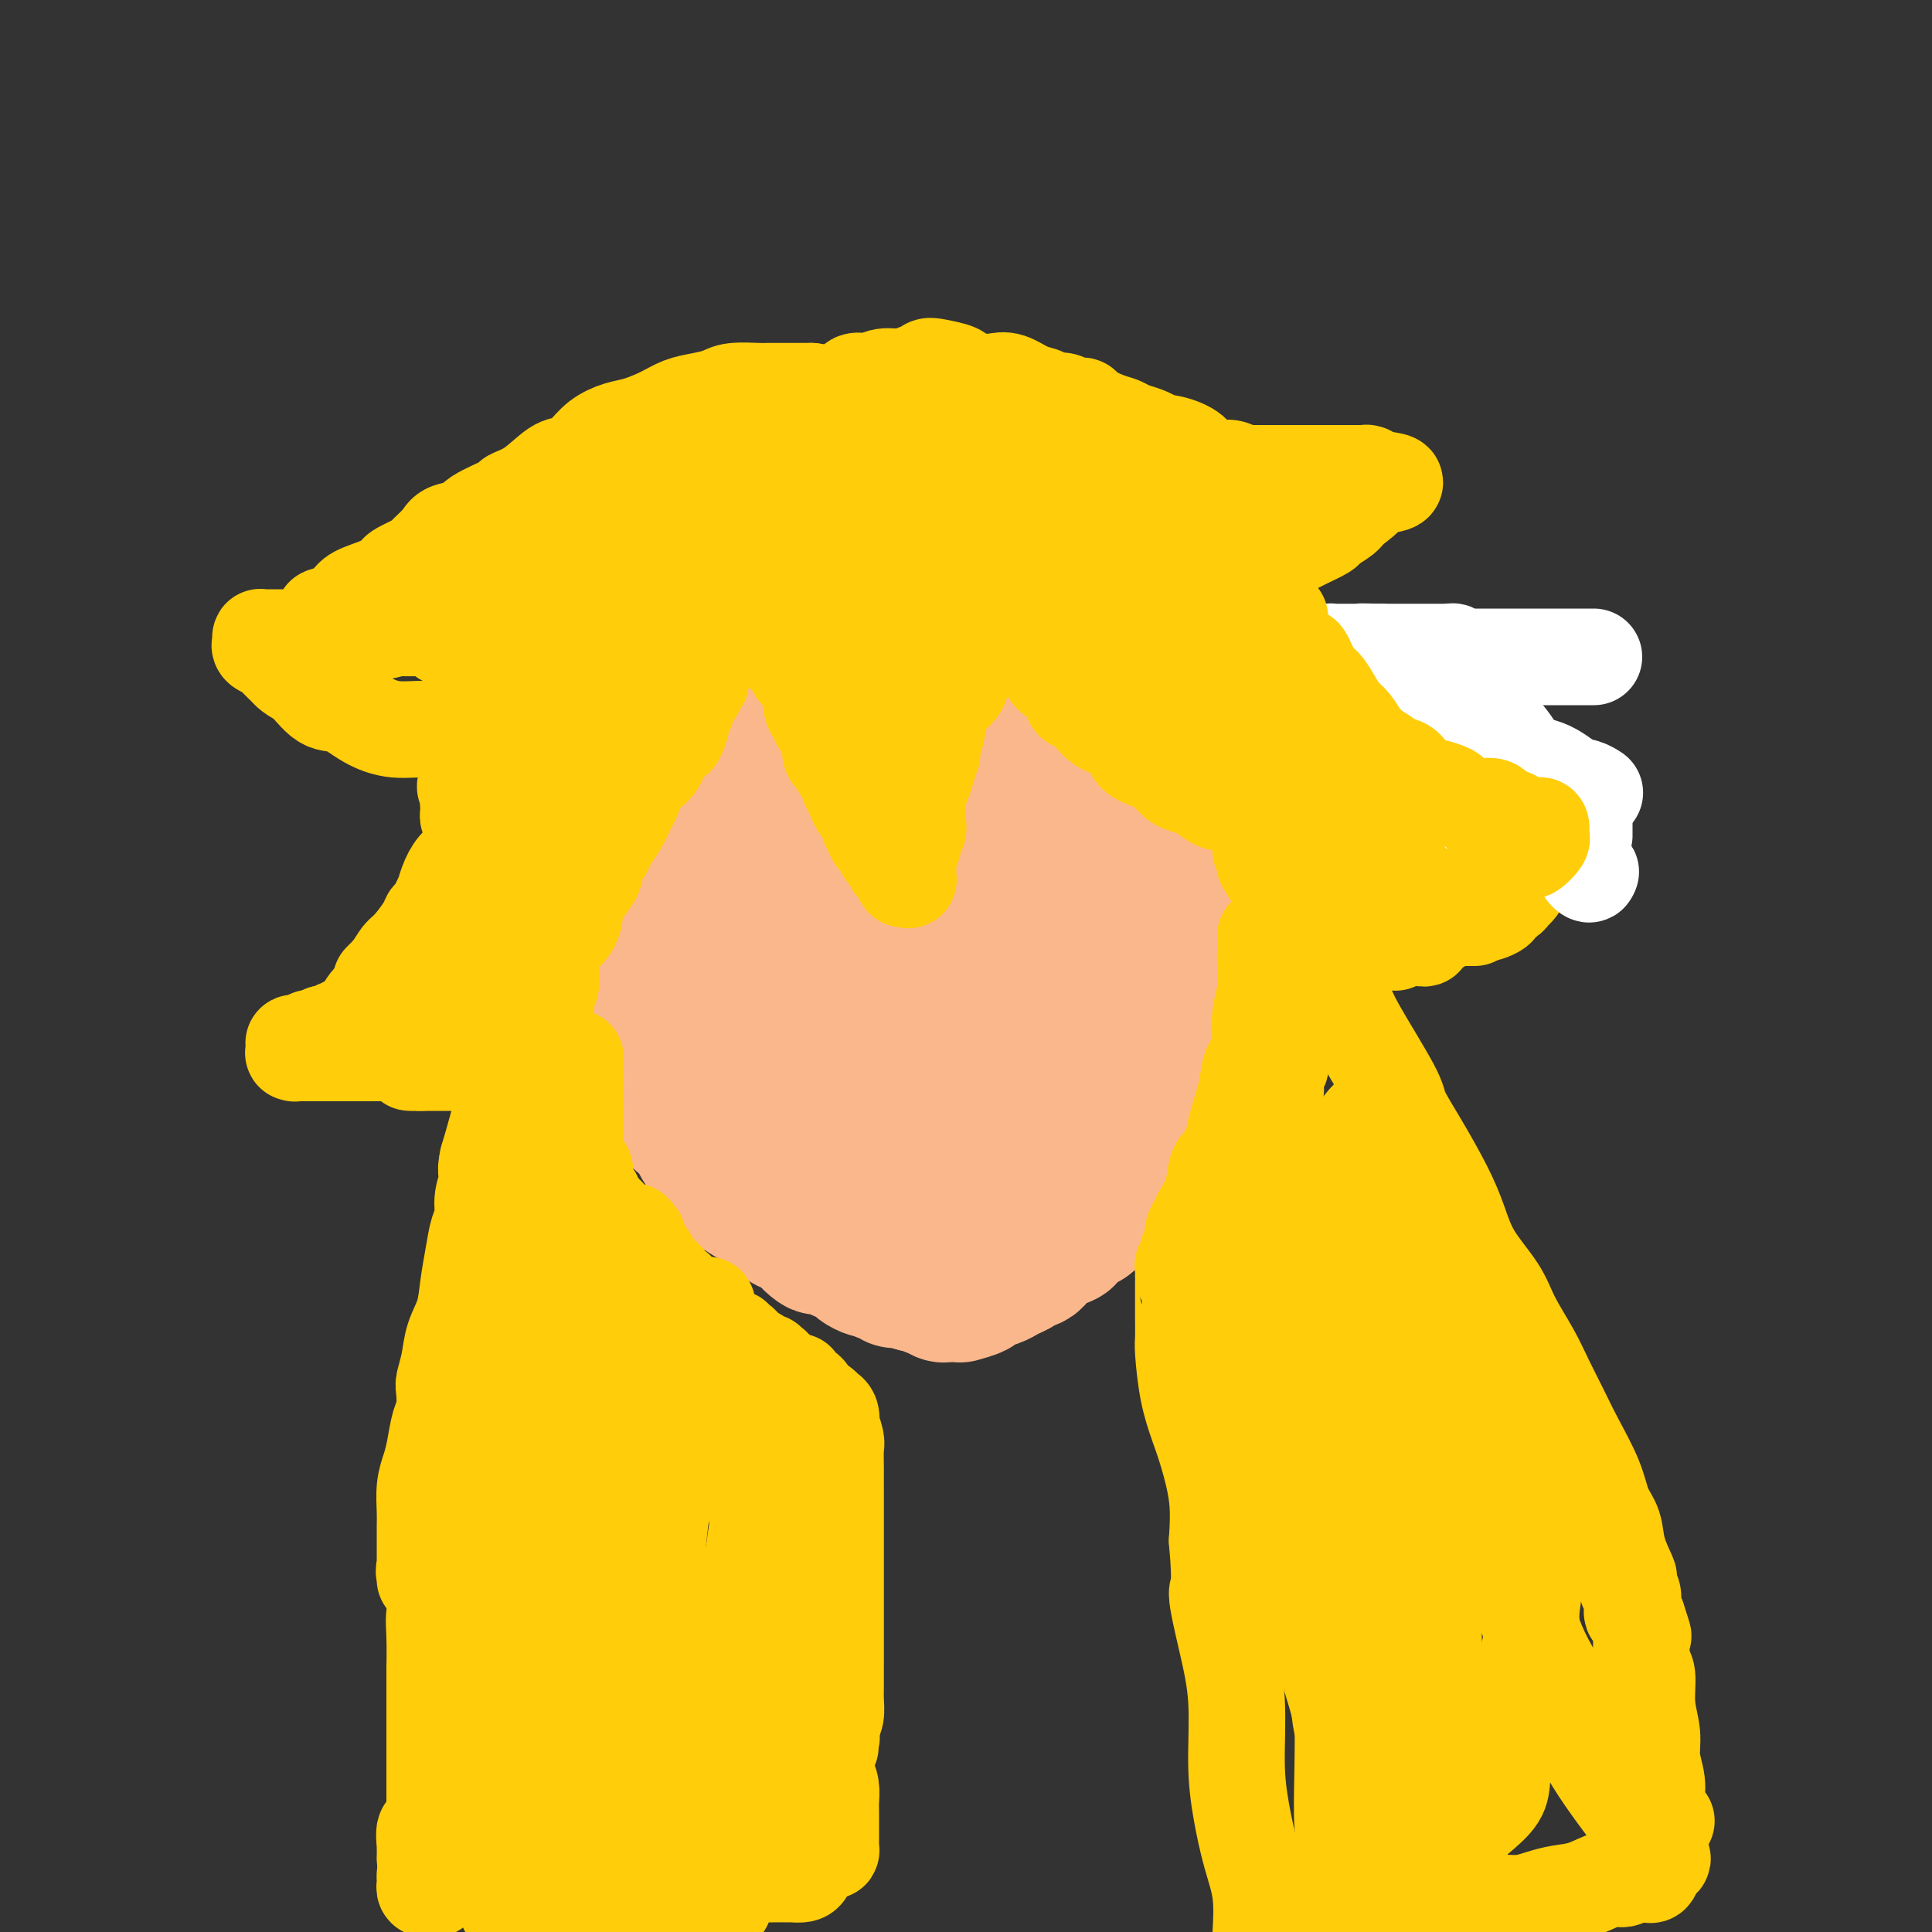 <svg viewBox='0 0 400 400' version='1.1' xmlns='http://www.w3.org/2000/svg' xmlns:xlink='http://www.w3.org/1999/xlink'><rect x="0" y="0" width="400" height="400" fill="#333333" stroke="none"/><g fill='none' stroke='#FBB78C' stroke-width='28' stroke-linecap='round' stroke-linejoin='round'><path d='M133,182c-0.429,-0.118 -0.857,-0.235 -1,0c-0.143,0.235 0.001,0.823 0,1c-0.001,0.177 -0.145,-0.057 0,0c0.145,0.057 0.578,0.404 1,1c0.422,0.596 0.831,1.440 1,2c0.169,0.560 0.097,0.835 0,1c-0.097,0.165 -0.219,0.219 0,1c0.219,0.781 0.781,2.288 1,3c0.219,0.712 0.097,0.627 0,1c-0.097,0.373 -0.170,1.202 0,2c0.170,0.798 0.581,1.565 1,2c0.419,0.435 0.844,0.538 1,1c0.156,0.462 0.042,1.282 0,2c-0.042,0.718 -0.011,1.333 0,2c0.011,0.667 0.002,1.386 0,2c-0.002,0.614 0.004,1.124 0,2c-0.004,0.876 -0.016,2.118 0,3c0.016,0.882 0.061,1.402 0,2c-0.061,0.598 -0.226,1.272 0,2c0.226,0.728 0.845,1.509 1,2c0.155,0.491 -0.155,0.692 0,1c0.155,0.308 0.773,0.722 1,1c0.227,0.278 0.061,0.421 0,1c-0.061,0.579 -0.017,1.594 0,2c0.017,0.406 0.009,0.203 0,0'/><path d='M139,219c1.089,5.843 0.813,1.951 1,1c0.187,-0.951 0.838,1.041 1,2c0.162,0.959 -0.164,0.886 0,1c0.164,0.114 0.818,0.417 1,1c0.182,0.583 -0.110,1.447 0,2c0.110,0.553 0.621,0.796 1,1c0.379,0.204 0.626,0.371 1,1c0.374,0.629 0.874,1.722 1,2c0.126,0.278 -0.121,-0.259 0,0c0.121,0.259 0.611,1.314 1,2c0.389,0.686 0.677,1.004 1,1c0.323,-0.004 0.682,-0.330 1,0c0.318,0.330 0.596,1.317 1,2c0.404,0.683 0.935,1.060 1,1c0.065,-0.060 -0.337,-0.559 0,0c0.337,0.559 1.414,2.177 2,3c0.586,0.823 0.681,0.852 1,1c0.319,0.148 0.860,0.417 1,1c0.140,0.583 -0.122,1.481 0,2c0.122,0.519 0.629,0.660 1,1c0.371,0.340 0.607,0.879 1,1c0.393,0.121 0.945,-0.176 1,0c0.055,0.176 -0.386,0.824 0,1c0.386,0.176 1.599,-0.121 2,0c0.401,0.121 -0.011,0.661 0,1c0.011,0.339 0.443,0.476 1,1c0.557,0.524 1.238,1.433 2,2c0.762,0.567 1.606,0.791 2,1c0.394,0.209 0.337,0.402 1,1c0.663,0.598 2.047,1.599 3,2c0.953,0.401 1.477,0.200 2,0'/><path d='M170,254c2.527,1.957 1.345,1.848 1,2c-0.345,0.152 0.149,0.565 1,1c0.851,0.435 2.060,0.891 3,1c0.940,0.109 1.611,-0.131 2,0c0.389,0.131 0.494,0.631 1,1c0.506,0.369 1.412,0.605 2,1c0.588,0.395 0.858,0.947 1,1c0.142,0.053 0.155,-0.393 1,0c0.845,0.393 2.521,1.625 3,2c0.479,0.375 -0.240,-0.106 0,0c0.240,0.106 1.439,0.798 2,1c0.561,0.202 0.484,-0.086 1,0c0.516,0.086 1.626,0.545 2,1c0.374,0.455 0.013,0.907 0,1c-0.013,0.093 0.322,-0.171 1,0c0.678,0.171 1.698,0.777 2,1c0.302,0.223 -0.112,0.064 0,0c0.112,-0.064 0.752,-0.031 1,0c0.248,0.031 0.103,0.061 0,0c-0.103,-0.061 -0.165,-0.212 0,0c0.165,0.212 0.556,0.789 1,1c0.444,0.211 0.939,0.057 1,0c0.061,-0.057 -0.312,-0.018 0,0c0.312,0.018 1.311,0.016 2,0c0.689,-0.016 1.070,-0.046 1,0c-0.070,0.046 -0.591,0.167 0,0c0.591,-0.167 2.294,-0.622 3,-1c0.706,-0.378 0.416,-0.679 1,-1c0.584,-0.321 2.042,-0.663 3,-1c0.958,-0.337 1.417,-0.668 2,-1c0.583,-0.332 1.292,-0.666 2,-1'/><path d='M210,263c2.219,-0.968 0.768,-0.890 1,-1c0.232,-0.110 2.148,-0.410 3,-1c0.852,-0.590 0.641,-1.472 1,-2c0.359,-0.528 1.288,-0.704 2,-1c0.712,-0.296 1.209,-0.713 2,-1c0.791,-0.287 1.878,-0.443 2,-1c0.122,-0.557 -0.720,-1.514 0,-2c0.720,-0.486 3.003,-0.500 4,-1c0.997,-0.500 0.709,-1.485 1,-2c0.291,-0.515 1.160,-0.562 2,-1c0.840,-0.438 1.652,-1.269 2,-2c0.348,-0.731 0.231,-1.361 1,-2c0.769,-0.639 2.425,-1.287 3,-2c0.575,-0.713 0.071,-1.490 0,-2c-0.071,-0.510 0.291,-0.751 1,-1c0.709,-0.249 1.763,-0.504 2,-1c0.237,-0.496 -0.345,-1.231 0,-2c0.345,-0.769 1.617,-1.571 2,-2c0.383,-0.429 -0.123,-0.486 0,-1c0.123,-0.514 0.874,-1.486 1,-2c0.126,-0.514 -0.373,-0.571 0,-1c0.373,-0.429 1.617,-1.231 2,-2c0.383,-0.769 -0.094,-1.504 0,-2c0.094,-0.496 0.761,-0.752 1,-1c0.239,-0.248 0.050,-0.488 0,-1c-0.050,-0.512 0.039,-1.296 0,-2c-0.039,-0.704 -0.207,-1.330 0,-2c0.207,-0.670 0.787,-1.386 1,-2c0.213,-0.614 0.057,-1.127 0,-2c-0.057,-0.873 -0.016,-2.107 0,-3c0.016,-0.893 0.008,-1.447 0,-2'/><path d='M244,213c0.155,-2.686 0.041,-2.401 0,-3c-0.041,-0.599 -0.011,-2.082 0,-3c0.011,-0.918 0.003,-1.272 0,-2c-0.003,-0.728 -0.001,-1.831 0,-3c0.001,-1.169 0.000,-2.402 0,-3c-0.000,-0.598 -0.000,-0.559 0,-2c0.000,-1.441 0.000,-4.363 0,-6c-0.000,-1.637 -0.000,-1.989 0,-3c0.000,-1.011 0.000,-2.683 0,-4c-0.000,-1.317 -0.000,-2.281 0,-3c0.000,-0.719 0.000,-1.194 0,-2c-0.000,-0.806 -0.000,-1.942 0,-3c0.000,-1.058 0.000,-2.037 0,-3c-0.000,-0.963 -0.000,-1.910 0,-3c0.000,-1.090 0.001,-2.324 0,-3c-0.001,-0.676 -0.004,-0.794 0,-1c0.004,-0.206 0.014,-0.499 0,-1c-0.014,-0.501 -0.053,-1.210 0,-2c0.053,-0.790 0.199,-1.661 0,-2c-0.199,-0.339 -0.744,-0.148 -1,0c-0.256,0.148 -0.225,0.251 0,0c0.225,-0.251 0.643,-0.856 0,-1c-0.643,-0.144 -2.348,0.172 -3,0c-0.652,-0.172 -0.252,-0.830 -1,-1c-0.748,-0.170 -2.644,0.150 -4,0c-1.356,-0.150 -2.173,-0.771 -3,-1c-0.827,-0.229 -1.665,-0.065 -3,0c-1.335,0.065 -3.168,0.033 -5,0'/><path d='M224,158c-3.452,-0.309 -2.583,-0.083 -3,0c-0.417,0.083 -2.122,0.022 -3,0c-0.878,-0.022 -0.930,-0.006 -2,0c-1.070,0.006 -3.157,0.002 -4,0c-0.843,-0.002 -0.440,-0.000 -1,0c-0.560,0.000 -2.083,0.000 -3,0c-0.917,-0.000 -1.230,-0.000 -2,0c-0.770,0.000 -1.998,0.000 -3,0c-1.002,-0.000 -1.777,-0.000 -3,0c-1.223,0.000 -2.893,0.000 -4,0c-1.107,-0.000 -1.651,-0.000 -3,0c-1.349,0.000 -3.504,0.000 -5,0c-1.496,-0.000 -2.333,-0.000 -3,0c-0.667,0.000 -1.162,0.000 -2,0c-0.838,-0.000 -2.017,-0.000 -3,0c-0.983,0.000 -1.771,0.000 -2,0c-0.229,-0.000 0.100,-0.000 -1,0c-1.100,0.000 -3.629,0.000 -5,0c-1.371,-0.000 -1.584,-0.000 -2,0c-0.416,0.000 -1.033,0.000 -2,0c-0.967,-0.000 -2.282,-0.000 -3,0c-0.718,0.000 -0.838,0.000 -2,0c-1.162,-0.000 -3.368,-0.000 -4,0c-0.632,0.000 0.308,0.000 0,0c-0.308,-0.000 -1.865,-0.001 -3,0c-1.135,0.001 -1.849,0.004 -2,0c-0.151,-0.004 0.261,-0.015 0,0c-0.261,0.015 -1.194,0.056 -2,0c-0.806,-0.056 -1.486,-0.207 -2,0c-0.514,0.207 -0.861,0.774 -1,1c-0.139,0.226 -0.069,0.113 0,0'/><path d='M149,159c-11.934,0.314 -4.270,0.598 -2,1c2.270,0.402 -0.856,0.922 -2,1c-1.144,0.078 -0.307,-0.287 0,0c0.307,0.287 0.083,1.227 0,2c-0.083,0.773 -0.024,1.380 0,2c0.024,0.620 0.013,1.252 0,2c-0.013,0.748 -0.028,1.611 0,3c0.028,1.389 0.101,3.304 0,5c-0.101,1.696 -0.374,3.172 0,4c0.374,0.828 1.394,1.008 2,2c0.606,0.992 0.798,2.795 1,4c0.202,1.205 0.416,1.810 1,3c0.584,1.190 1.539,2.964 2,4c0.461,1.036 0.429,1.334 1,2c0.571,0.666 1.746,1.699 2,2c0.254,0.301 -0.413,-0.131 0,1c0.413,1.131 1.907,3.826 3,5c1.093,1.174 1.785,0.827 2,1c0.215,0.173 -0.049,0.866 0,2c0.049,1.134 0.409,2.709 1,4c0.591,1.291 1.413,2.298 2,3c0.587,0.702 0.938,1.098 1,2c0.062,0.902 -0.167,2.310 0,3c0.167,0.690 0.730,0.663 1,1c0.270,0.337 0.248,1.039 0,1c-0.248,-0.039 -0.721,-0.818 -1,-2c-0.279,-1.182 -0.366,-2.766 -1,-4c-0.634,-1.234 -1.817,-2.117 -3,-3'/><path d='M159,210c-1.620,-1.826 -3.669,-2.892 -5,-4c-1.331,-1.108 -1.943,-2.258 -4,-4c-2.057,-1.742 -5.559,-4.076 -7,-5c-1.441,-0.924 -0.820,-0.436 -1,-1c-0.180,-0.564 -1.162,-2.178 -2,-3c-0.838,-0.822 -1.534,-0.851 -2,-1c-0.466,-0.149 -0.702,-0.417 -1,-1c-0.298,-0.583 -0.658,-1.481 -1,-2c-0.342,-0.519 -0.666,-0.659 -1,-1c-0.334,-0.341 -0.678,-0.883 -1,-1c-0.322,-0.117 -0.621,0.189 -1,0c-0.379,-0.189 -0.837,-0.874 -1,-1c-0.163,-0.126 -0.030,0.308 0,0c0.030,-0.308 -0.045,-1.357 0,-2c0.045,-0.643 0.208,-0.879 0,-1c-0.208,-0.121 -0.787,-0.127 -1,0c-0.213,0.127 -0.061,0.387 0,0c0.061,-0.387 0.030,-1.420 0,-2c-0.030,-0.580 -0.061,-0.706 0,-1c0.061,-0.294 0.212,-0.757 0,-1c-0.212,-0.243 -0.789,-0.267 -1,-1c-0.211,-0.733 -0.057,-2.174 0,-3c0.057,-0.826 0.015,-1.038 0,-2c-0.015,-0.962 -0.005,-2.674 0,-3c0.005,-0.326 0.004,0.734 0,0c-0.004,-0.734 -0.012,-3.260 0,-4c0.012,-0.740 0.045,0.307 0,0c-0.045,-0.307 -0.167,-1.969 0,-3c0.167,-1.031 0.622,-1.431 1,-2c0.378,-0.569 0.679,-1.305 1,-2c0.321,-0.695 0.660,-1.347 1,-2'/><path d='M133,157c0.859,-1.262 1.508,-1.416 2,-2c0.492,-0.584 0.827,-1.598 2,-3c1.173,-1.402 3.184,-3.190 4,-4c0.816,-0.810 0.438,-0.640 1,-1c0.562,-0.360 2.066,-1.248 3,-2c0.934,-0.752 1.300,-1.367 2,-2c0.700,-0.633 1.735,-1.283 3,-2c1.265,-0.717 2.760,-1.501 4,-2c1.240,-0.499 2.224,-0.712 3,-1c0.776,-0.288 1.345,-0.651 2,-1c0.655,-0.349 1.395,-0.685 3,-1c1.605,-0.315 4.076,-0.610 5,-1c0.924,-0.390 0.301,-0.875 1,-1c0.699,-0.125 2.721,0.110 4,0c1.279,-0.110 1.816,-0.565 3,-1c1.184,-0.435 3.016,-0.849 4,-1c0.984,-0.151 1.120,-0.041 2,0c0.880,0.041 2.504,0.011 4,0c1.496,-0.011 2.865,-0.003 4,0c1.135,0.003 2.036,0.001 3,0c0.964,-0.001 1.991,-0.001 3,0c1.009,0.001 1.999,0.003 3,0c1.001,-0.003 2.013,-0.011 3,0c0.987,0.011 1.949,0.042 3,0c1.051,-0.042 2.192,-0.156 3,0c0.808,0.156 1.285,0.581 2,1c0.715,0.419 1.670,0.830 2,1c0.330,0.170 0.037,0.097 0,0c-0.037,-0.097 0.182,-0.218 1,0c0.818,0.218 2.234,0.777 3,1c0.766,0.223 0.883,0.112 1,0'/><path d='M216,135c5.861,0.477 2.013,0.169 1,0c-1.013,-0.169 0.809,-0.200 2,0c1.191,0.200 1.750,0.630 2,1c0.250,0.370 0.192,0.679 1,1c0.808,0.321 2.482,0.654 3,1c0.518,0.346 -0.121,0.705 0,1c0.121,0.295 1.003,0.527 2,1c0.997,0.473 2.108,1.187 3,2c0.892,0.813 1.564,1.723 2,2c0.436,0.277 0.637,-0.081 1,0c0.363,0.081 0.889,0.599 1,1c0.111,0.401 -0.194,0.683 0,1c0.194,0.317 0.888,0.667 1,1c0.112,0.333 -0.359,0.649 0,1c0.359,0.351 1.546,0.737 2,1c0.454,0.263 0.174,0.402 0,1c-0.174,0.598 -0.244,1.656 0,2c0.244,0.344 0.801,-0.025 1,0c0.199,0.025 0.039,0.444 0,1c-0.039,0.556 0.042,1.250 0,2c-0.042,0.750 -0.207,1.556 0,2c0.207,0.444 0.788,0.526 1,1c0.212,0.474 0.057,1.339 0,2c-0.057,0.661 -0.016,1.117 0,2c0.016,0.883 0.006,2.194 0,3c-0.006,0.806 -0.008,1.107 0,2c0.008,0.893 0.027,2.377 0,3c-0.027,0.623 -0.100,0.383 0,1c0.100,0.617 0.373,2.089 0,3c-0.373,0.911 -1.392,1.260 -2,2c-0.608,0.740 -0.804,1.870 -1,3'/><path d='M236,179c-0.709,1.148 -0.981,1.518 -1,2c-0.019,0.482 0.216,1.075 0,2c-0.216,0.925 -0.883,2.183 -1,3c-0.117,0.817 0.317,1.195 0,2c-0.317,0.805 -1.384,2.038 -2,3c-0.616,0.962 -0.781,1.654 -1,2c-0.219,0.346 -0.493,0.347 -1,1c-0.507,0.653 -1.248,1.958 -2,3c-0.752,1.042 -1.514,1.820 -2,2c-0.486,0.180 -0.696,-0.239 -1,0c-0.304,0.239 -0.701,1.134 -1,2c-0.299,0.866 -0.499,1.702 -1,3c-0.501,1.298 -1.304,3.058 -2,4c-0.696,0.942 -1.286,1.068 -2,2c-0.714,0.932 -1.554,2.672 -2,4c-0.446,1.328 -0.500,2.246 -1,3c-0.500,0.754 -1.448,1.346 -2,2c-0.552,0.654 -0.710,1.371 -1,2c-0.290,0.629 -0.714,1.171 -1,2c-0.286,0.829 -0.433,1.945 -1,3c-0.567,1.055 -1.552,2.047 -2,3c-0.448,0.953 -0.358,1.866 -1,3c-0.642,1.134 -2.014,2.489 -3,4c-0.986,1.511 -1.584,3.179 -2,4c-0.416,0.821 -0.650,0.795 -1,1c-0.350,0.205 -0.815,0.643 -1,1c-0.185,0.357 -0.088,0.635 0,1c0.088,0.365 0.168,0.819 0,1c-0.168,0.181 -0.584,0.091 -1,0'/><path d='M200,244c-5.937,10.215 -2.778,3.253 -2,0c0.778,-3.253 -0.825,-2.795 -2,-3c-1.175,-0.205 -1.921,-1.071 -3,-2c-1.079,-0.929 -2.491,-1.921 -4,-3c-1.509,-1.079 -3.115,-2.244 -5,-4c-1.885,-1.756 -4.048,-4.102 -6,-6c-1.952,-1.898 -3.693,-3.346 -5,-5c-1.307,-1.654 -2.178,-3.512 -3,-5c-0.822,-1.488 -1.593,-2.606 -2,-4c-0.407,-1.394 -0.449,-3.065 -1,-5c-0.551,-1.935 -1.612,-4.134 -2,-6c-0.388,-1.866 -0.104,-3.399 0,-5c0.104,-1.601 0.028,-3.270 0,-5c-0.028,-1.730 -0.009,-3.522 0,-5c0.009,-1.478 0.009,-2.644 0,-4c-0.009,-1.356 -0.026,-2.902 0,-4c0.026,-1.098 0.096,-1.748 0,-3c-0.096,-1.252 -0.359,-3.106 0,-4c0.359,-0.894 1.338,-0.827 2,-1c0.662,-0.173 1.005,-0.584 1,-1c-0.005,-0.416 -0.360,-0.837 0,-1c0.360,-0.163 1.434,-0.070 2,0c0.566,0.070 0.624,0.115 1,0c0.376,-0.115 1.071,-0.390 2,0c0.929,0.390 2.091,1.444 3,2c0.909,0.556 1.566,0.614 2,1c0.434,0.386 0.647,1.101 1,2c0.353,0.899 0.847,1.983 1,3c0.153,1.017 -0.036,1.966 0,5c0.036,3.034 0.296,8.153 0,12c-0.296,3.847 -1.148,6.424 -2,9'/><path d='M178,202c-0.883,5.754 -2.092,7.139 -3,10c-0.908,2.861 -1.516,7.200 -2,10c-0.484,2.800 -0.846,4.063 -1,5c-0.154,0.937 -0.102,1.550 0,2c0.102,0.450 0.253,0.738 0,1c-0.253,0.262 -0.910,0.500 0,0c0.910,-0.500 3.386,-1.737 5,-3c1.614,-1.263 2.366,-2.552 4,-5c1.634,-2.448 4.150,-6.053 6,-9c1.850,-2.947 3.035,-5.234 4,-9c0.965,-3.766 1.712,-9.012 3,-13c1.288,-3.988 3.118,-6.719 4,-9c0.882,-2.281 0.815,-4.114 1,-6c0.185,-1.886 0.623,-3.826 1,-5c0.377,-1.174 0.692,-1.581 1,-2c0.308,-0.419 0.607,-0.851 1,-1c0.393,-0.149 0.880,-0.014 1,0c0.120,0.014 -0.125,-0.092 0,0c0.125,0.092 0.622,0.382 1,1c0.378,0.618 0.637,1.565 1,3c0.363,1.435 0.829,3.359 1,5c0.171,1.641 0.046,2.998 0,6c-0.046,3.002 -0.012,7.648 0,11c0.012,3.352 0.003,5.409 0,7c-0.003,1.591 -0.002,2.717 0,4c0.002,1.283 0.003,2.722 0,4c-0.003,1.278 -0.011,2.394 0,3c0.011,0.606 0.041,0.702 0,1c-0.041,0.298 -0.155,0.800 0,1c0.155,0.200 0.577,0.100 1,0'/><path d='M207,214c0.227,5.754 0.294,1.639 1,0c0.706,-1.639 2.052,-0.801 3,-2c0.948,-1.199 1.497,-4.435 3,-7c1.503,-2.565 3.961,-4.459 6,-8c2.039,-3.541 3.660,-8.727 5,-12c1.340,-3.273 2.398,-4.632 3,-6c0.602,-1.368 0.746,-2.746 1,-4c0.254,-1.254 0.618,-2.385 1,-3c0.382,-0.615 0.783,-0.713 1,-1c0.217,-0.287 0.250,-0.764 0,-1c-0.250,-0.236 -0.784,-0.232 -1,0c-0.216,0.232 -0.116,0.690 0,1c0.116,0.310 0.248,0.471 0,2c-0.248,1.529 -0.875,4.425 -1,6c-0.125,1.575 0.252,1.830 0,3c-0.252,1.170 -1.132,3.254 -2,7c-0.868,3.746 -1.725,9.152 -2,12c-0.275,2.848 0.031,3.137 0,4c-0.031,0.863 -0.401,2.301 -1,4c-0.599,1.699 -1.427,3.661 -2,5c-0.573,1.339 -0.889,2.057 -1,3c-0.111,0.943 -0.016,2.112 0,3c0.016,0.888 -0.048,1.496 0,2c0.048,0.504 0.209,0.905 0,1c-0.209,0.095 -0.788,-0.115 -1,0c-0.212,0.115 -0.057,0.556 0,1c0.057,0.444 0.015,0.892 0,1c-0.015,0.108 -0.004,-0.125 0,0c0.004,0.125 0.001,0.607 0,1c-0.001,0.393 -0.001,0.696 0,1'/><path d='M220,227c-1.770,8.441 -1.196,2.045 -1,0c0.196,-2.045 0.015,0.263 0,1c-0.015,0.737 0.137,-0.097 0,0c-0.137,0.097 -0.562,1.124 -1,2c-0.438,0.876 -0.890,1.600 -1,2c-0.110,0.400 0.120,0.474 0,1c-0.120,0.526 -0.591,1.503 -1,2c-0.409,0.497 -0.757,0.513 -1,1c-0.243,0.487 -0.383,1.444 -1,2c-0.617,0.556 -1.711,0.711 -2,1c-0.289,0.289 0.228,0.710 0,1c-0.228,0.290 -1.201,0.447 -2,1c-0.799,0.553 -1.424,1.501 -2,2c-0.576,0.499 -1.104,0.549 -2,1c-0.896,0.451 -2.160,1.304 -3,2c-0.840,0.696 -1.258,1.234 -2,2c-0.742,0.766 -1.810,1.759 -2,2c-0.190,0.241 0.499,-0.271 0,0c-0.499,0.271 -2.186,1.326 -3,2c-0.814,0.674 -0.754,0.968 -1,1c-0.246,0.032 -0.798,-0.198 -1,0c-0.202,0.198 -0.054,0.824 0,1c0.054,0.176 0.015,-0.097 0,0c-0.015,0.097 -0.004,0.565 0,1c0.004,0.435 0.001,0.839 0,1c-0.001,0.161 -0.001,0.081 0,0'/><path d='M194,256c-4.022,4.653 -1.078,1.785 0,1c1.078,-0.785 0.289,0.512 0,1c-0.289,0.488 -0.077,0.168 0,0c0.077,-0.168 0.021,-0.185 0,0c-0.021,0.185 -0.007,0.571 0,1c0.007,0.429 0.005,0.902 0,1c-0.005,0.098 -0.015,-0.180 0,0c0.015,0.180 0.056,0.818 0,1c-0.056,0.182 -0.207,-0.091 0,0c0.207,0.091 0.773,0.545 1,1c0.227,0.455 0.113,0.909 0,1c-0.113,0.091 -0.227,-0.182 0,0c0.227,0.182 0.794,0.818 1,1c0.206,0.182 0.053,-0.091 0,0c-0.053,0.091 -0.004,0.546 0,1c0.004,0.454 -0.038,0.906 0,1c0.038,0.094 0.154,-0.171 0,0c-0.154,0.171 -0.579,0.779 -1,1c-0.421,0.221 -0.837,0.056 -1,0c-0.163,-0.056 -0.071,-0.001 0,0c0.071,0.001 0.122,-0.051 0,0c-0.122,0.051 -0.418,0.206 -1,0c-0.582,-0.206 -1.452,-0.773 -2,-1c-0.548,-0.227 -0.774,-0.113 -1,0'/><path d='M190,266c-1.355,-0.067 -1.742,-0.735 -2,-1c-0.258,-0.265 -0.388,-0.128 -1,0c-0.612,0.128 -1.707,0.245 -2,0c-0.293,-0.245 0.216,-0.853 0,-1c-0.216,-0.147 -1.156,0.168 -2,0c-0.844,-0.168 -1.591,-0.819 -2,-1c-0.409,-0.181 -0.481,0.106 -1,0c-0.519,-0.106 -1.486,-0.606 -2,-1c-0.514,-0.394 -0.576,-0.680 -1,-1c-0.424,-0.320 -1.211,-0.672 -2,-1c-0.789,-0.328 -1.579,-0.630 -2,-1c-0.421,-0.370 -0.474,-0.806 -1,-1c-0.526,-0.194 -1.524,-0.146 -2,0c-0.476,0.146 -0.431,0.391 -1,0c-0.569,-0.391 -1.753,-1.418 -2,-2c-0.247,-0.582 0.443,-0.719 0,-1c-0.443,-0.281 -2.020,-0.705 -3,-1c-0.980,-0.295 -1.363,-0.459 -2,-1c-0.637,-0.541 -1.526,-1.458 -2,-2c-0.474,-0.542 -0.532,-0.708 -1,-1c-0.468,-0.292 -1.345,-0.708 -2,-1c-0.655,-0.292 -1.088,-0.458 -2,-1c-0.912,-0.542 -2.304,-1.459 -3,-2c-0.696,-0.541 -0.696,-0.706 -1,-1c-0.304,-0.294 -0.911,-0.716 -1,-1c-0.089,-0.284 0.342,-0.432 0,-1c-0.342,-0.568 -1.456,-1.558 -2,-2c-0.544,-0.442 -0.517,-0.335 -1,-1c-0.483,-0.665 -1.476,-2.102 -2,-3c-0.524,-0.898 -0.578,-1.257 -1,-2c-0.422,-0.743 -1.211,-1.872 -2,-3'/><path d='M142,232c-1.760,-2.004 -1.160,-0.014 -1,0c0.160,0.014 -0.118,-1.950 0,-3c0.118,-1.050 0.634,-1.188 0,-2c-0.634,-0.812 -2.417,-2.300 -3,-3c-0.583,-0.700 0.036,-0.612 0,-1c-0.036,-0.388 -0.726,-1.253 -1,-2c-0.274,-0.747 -0.134,-1.378 0,-2c0.134,-0.622 0.260,-1.237 0,-2c-0.260,-0.763 -0.906,-1.675 -1,-2c-0.094,-0.325 0.364,-0.064 0,-1c-0.364,-0.936 -1.551,-3.071 -2,-4c-0.449,-0.929 -0.159,-0.653 0,-1c0.159,-0.347 0.186,-1.319 0,-2c-0.186,-0.681 -0.586,-1.072 -1,-2c-0.414,-0.928 -0.843,-2.395 -1,-3c-0.157,-0.605 -0.042,-0.350 0,-1c0.042,-0.650 0.011,-2.206 0,-3c-0.011,-0.794 -0.002,-0.827 0,-1c0.002,-0.173 -0.003,-0.487 0,-1c0.003,-0.513 0.015,-1.225 0,-2c-0.015,-0.775 -0.057,-1.612 0,-2c0.057,-0.388 0.211,-0.327 0,-1c-0.211,-0.673 -0.789,-2.081 -1,-3c-0.211,-0.919 -0.057,-1.348 0,-2c0.057,-0.652 0.015,-1.527 0,-2c-0.015,-0.473 -0.004,-0.546 0,-1c0.004,-0.454 0.001,-1.290 0,-2c-0.001,-0.710 -0.000,-1.293 0,-2c0.000,-0.707 0.000,-1.536 0,-2c-0.000,-0.464 -0.000,-0.561 0,-1c0.000,-0.439 0.000,-1.219 0,-2'/><path d='M131,174c-0.155,-4.654 -0.041,-2.290 0,-2c0.041,0.290 0.011,-1.494 0,-2c-0.011,-0.506 -0.003,0.267 0,0c0.003,-0.267 0.001,-1.574 0,-2c-0.001,-0.426 -0.000,0.030 0,0c0.000,-0.030 0.000,-0.547 0,-1c-0.000,-0.453 -0.000,-0.844 0,-1c0.000,-0.156 0.000,-0.078 0,0'/></g>
<g fill='none' stroke='#FFCD0A' stroke-width='20' stroke-linecap='round' stroke-linejoin='round'><path d='M159,110c-0.009,0.016 -0.019,0.032 0,0c0.019,-0.032 0.065,-0.111 0,0c-0.065,0.111 -0.241,0.411 0,1c0.241,0.589 0.901,1.466 1,2c0.099,0.534 -0.362,0.725 0,1c0.362,0.275 1.546,0.636 2,1c0.454,0.364 0.177,0.732 0,1c-0.177,0.268 -0.255,0.435 0,1c0.255,0.565 0.842,1.529 1,2c0.158,0.471 -0.112,0.448 0,1c0.112,0.552 0.608,1.677 1,2c0.392,0.323 0.682,-0.157 1,0c0.318,0.157 0.664,0.950 1,2c0.336,1.050 0.662,2.357 1,3c0.338,0.643 0.687,0.623 1,1c0.313,0.377 0.591,1.151 1,2c0.409,0.849 0.950,1.774 1,2c0.050,0.226 -0.390,-0.248 0,0c0.390,0.248 1.610,1.217 2,2c0.390,0.783 -0.050,1.378 0,2c0.050,0.622 0.591,1.271 1,2c0.409,0.729 0.688,1.540 1,2c0.312,0.460 0.658,0.571 1,1c0.342,0.429 0.679,1.177 1,2c0.321,0.823 0.625,1.722 1,2c0.375,0.278 0.821,-0.063 1,0c0.179,0.063 0.089,0.532 0,1'/><path d='M178,146c3.101,5.899 1.353,2.645 1,2c-0.353,-0.645 0.689,1.318 1,2c0.311,0.682 -0.110,0.084 0,0c0.110,-0.084 0.750,0.347 1,1c0.250,0.653 0.108,1.529 0,2c-0.108,0.471 -0.183,0.538 0,1c0.183,0.462 0.624,1.319 1,2c0.376,0.681 0.688,1.188 1,2c0.312,0.812 0.624,1.930 1,3c0.376,1.070 0.818,2.091 1,3c0.182,0.909 0.105,1.707 0,2c-0.105,0.293 -0.239,0.081 0,1c0.239,0.919 0.852,2.968 1,4c0.148,1.032 -0.170,1.046 0,1c0.170,-0.046 0.829,-0.152 1,0c0.171,0.152 -0.146,0.563 0,1c0.146,0.437 0.756,0.900 1,1c0.244,0.100 0.122,-0.161 0,0c-0.122,0.161 -0.243,0.746 0,1c0.243,0.254 0.850,0.176 1,0c0.150,-0.176 -0.156,-0.452 0,-1c0.156,-0.548 0.773,-1.368 1,-2c0.227,-0.632 0.064,-1.075 0,-2c-0.064,-0.925 -0.028,-2.334 0,-3c0.028,-0.666 0.049,-0.591 0,-1c-0.049,-0.409 -0.167,-1.302 0,-2c0.167,-0.698 0.619,-1.199 1,-2c0.381,-0.801 0.690,-1.900 1,-3'/><path d='M192,159c0.862,-2.938 1.019,-2.783 1,-3c-0.019,-0.217 -0.212,-0.807 0,-2c0.212,-1.193 0.830,-2.989 1,-4c0.170,-1.011 -0.110,-1.237 0,-2c0.110,-0.763 0.608,-2.062 1,-3c0.392,-0.938 0.679,-1.514 1,-2c0.321,-0.486 0.677,-0.881 1,-2c0.323,-1.119 0.612,-2.962 1,-4c0.388,-1.038 0.873,-1.270 1,-2c0.127,-0.730 -0.106,-1.956 0,-3c0.106,-1.044 0.549,-1.905 1,-3c0.451,-1.095 0.909,-2.425 1,-3c0.091,-0.575 -0.186,-0.393 0,-1c0.186,-0.607 0.834,-2.001 1,-3c0.166,-0.999 -0.152,-1.604 0,-2c0.152,-0.396 0.773,-0.583 1,-1c0.227,-0.417 0.061,-1.065 0,-2c-0.061,-0.935 -0.016,-2.159 0,-3c0.016,-0.841 0.004,-1.301 0,-2c-0.004,-0.699 -0.001,-1.636 0,-2c0.001,-0.364 -0.000,-0.153 0,0c0.000,0.153 0.002,0.248 0,0c-0.002,-0.248 -0.008,-0.840 0,-1c0.008,-0.160 0.031,0.111 0,0c-0.031,-0.111 -0.114,-0.603 0,-1c0.114,-0.397 0.426,-0.697 0,-1c-0.426,-0.303 -1.588,-0.607 -3,-1c-1.412,-0.393 -3.072,-0.875 -4,-1c-0.928,-0.125 -1.122,0.107 -2,0c-0.878,-0.107 -2.439,-0.554 -4,-1'/><path d='M190,104c-2.880,-0.480 -3.580,-0.181 -4,0c-0.420,0.181 -0.560,0.245 -1,0c-0.440,-0.245 -1.178,-0.798 -2,-1c-0.822,-0.202 -1.726,-0.054 -2,0c-0.274,0.054 0.081,0.013 0,0c-0.081,-0.013 -0.599,0.000 -1,0c-0.401,-0.000 -0.686,-0.015 -1,0c-0.314,0.015 -0.659,0.059 -1,0c-0.341,-0.059 -0.680,-0.220 -1,0c-0.320,0.220 -0.622,0.823 -1,1c-0.378,0.177 -0.833,-0.070 -1,0c-0.167,0.070 -0.045,0.459 0,1c0.045,0.541 0.015,1.236 0,2c-0.015,0.764 -0.015,1.597 0,2c0.015,0.403 0.044,0.378 0,1c-0.044,0.622 -0.162,1.893 0,3c0.162,1.107 0.603,2.050 1,3c0.397,0.950 0.751,1.907 1,3c0.249,1.093 0.393,2.320 1,4c0.607,1.680 1.679,3.812 2,5c0.321,1.188 -0.107,1.433 0,2c0.107,0.567 0.751,1.455 1,2c0.249,0.545 0.105,0.748 0,1c-0.105,0.252 -0.169,0.554 0,1c0.169,0.446 0.571,1.037 1,1c0.429,-0.037 0.885,-0.702 1,-1c0.115,-0.298 -0.110,-0.228 0,-1c0.110,-0.772 0.555,-2.386 1,-4'/><path d='M184,129c0.533,-1.613 0.865,-2.646 1,-4c0.135,-1.354 0.074,-3.029 0,-4c-0.074,-0.971 -0.159,-1.240 0,-2c0.159,-0.760 0.562,-2.012 1,-3c0.438,-0.988 0.909,-1.711 1,-2c0.091,-0.289 -0.200,-0.145 0,0c0.200,0.145 0.892,0.291 1,0c0.108,-0.291 -0.367,-1.021 0,-1c0.367,0.021 1.576,0.791 2,1c0.424,0.209 0.064,-0.142 0,0c-0.064,0.142 0.168,0.779 0,1c-0.168,0.221 -0.735,0.028 -1,0c-0.265,-0.028 -0.227,0.109 -1,0c-0.773,-0.109 -2.357,-0.463 -3,-1c-0.643,-0.537 -0.345,-1.257 -1,-2c-0.655,-0.743 -2.264,-1.508 -3,-2c-0.736,-0.492 -0.597,-0.710 -1,-1c-0.403,-0.290 -1.346,-0.651 -2,-1c-0.654,-0.349 -1.019,-0.686 -1,-1c0.019,-0.314 0.422,-0.606 0,-1c-0.422,-0.394 -1.670,-0.889 -2,-1c-0.330,-0.111 0.257,0.162 0,0c-0.257,-0.162 -1.359,-0.761 -2,-1c-0.641,-0.239 -0.820,-0.120 -1,0'/><path d='M172,104c-2.585,-1.547 -1.049,-0.415 -1,0c0.049,0.415 -1.391,0.111 -2,0c-0.609,-0.111 -0.386,-0.030 -1,0c-0.614,0.030 -2.063,0.008 -3,0c-0.937,-0.008 -1.362,-0.002 -2,0c-0.638,0.002 -1.490,0.000 -2,0c-0.510,-0.000 -0.676,0.000 -1,0c-0.324,-0.000 -0.804,-0.001 -1,0c-0.196,0.001 -0.109,0.004 0,0c0.109,-0.004 0.240,-0.015 0,0c-0.240,0.015 -0.852,0.056 -1,0c-0.148,-0.056 0.167,-0.208 0,0c-0.167,0.208 -0.815,0.778 -1,1c-0.185,0.222 0.095,0.097 0,0c-0.095,-0.097 -0.565,-0.167 -1,0c-0.435,0.167 -0.835,0.570 -1,1c-0.165,0.430 -0.096,0.889 0,1c0.096,0.111 0.218,-0.124 0,0c-0.218,0.124 -0.777,0.607 -1,1c-0.223,0.393 -0.112,0.697 0,1'/><path d='M154,109c-0.635,0.996 -0.223,0.987 0,1c0.223,0.013 0.257,0.050 0,0c-0.257,-0.050 -0.805,-0.187 -1,0c-0.195,0.187 -0.038,0.697 0,1c0.038,0.303 -0.042,0.400 0,1c0.042,0.600 0.207,1.705 0,2c-0.207,0.295 -0.786,-0.220 -1,0c-0.214,0.220 -0.061,1.176 0,2c0.061,0.824 0.032,1.517 0,2c-0.032,0.483 -0.065,0.755 0,1c0.065,0.245 0.228,0.464 0,1c-0.228,0.536 -0.849,1.389 -1,2c-0.151,0.611 0.166,0.978 0,1c-0.166,0.022 -0.817,-0.302 -1,0c-0.183,0.302 0.102,1.231 0,2c-0.102,0.769 -0.591,1.378 -1,2c-0.409,0.622 -0.739,1.258 -1,2c-0.261,0.742 -0.454,1.591 -1,2c-0.546,0.409 -1.444,0.379 -2,1c-0.556,0.621 -0.770,1.892 -1,3c-0.230,1.108 -0.478,2.054 -1,3c-0.522,0.946 -1.319,1.892 -2,3c-0.681,1.108 -1.247,2.380 -2,3c-0.753,0.620 -1.693,0.590 -2,1c-0.307,0.410 0.020,1.262 0,2c-0.020,0.738 -0.387,1.364 -1,2c-0.613,0.636 -1.474,1.284 -2,2c-0.526,0.716 -0.719,1.500 -1,2c-0.281,0.500 -0.652,0.714 -1,1c-0.348,0.286 -0.674,0.643 -1,1'/><path d='M131,155c-2.828,4.998 -0.399,2.494 0,2c0.399,-0.494 -1.232,1.023 -2,2c-0.768,0.977 -0.673,1.412 -1,2c-0.327,0.588 -1.075,1.327 -2,2c-0.925,0.673 -2.028,1.279 -3,2c-0.972,0.721 -1.813,1.555 -2,2c-0.187,0.445 0.279,0.501 0,1c-0.279,0.499 -1.302,1.443 -2,2c-0.698,0.557 -1.071,0.728 -2,1c-0.929,0.272 -2.414,0.646 -3,1c-0.586,0.354 -0.271,0.686 -1,1c-0.729,0.314 -2.500,0.608 -3,1c-0.500,0.392 0.271,0.883 0,1c-0.271,0.117 -1.585,-0.140 -2,0c-0.415,0.140 0.070,0.677 0,1c-0.070,0.323 -0.696,0.431 -1,0c-0.304,-0.431 -0.286,-1.403 0,-2c0.286,-0.597 0.840,-0.820 1,-1c0.160,-0.180 -0.074,-0.319 0,-1c0.074,-0.681 0.456,-1.905 1,-3c0.544,-1.095 1.252,-2.060 2,-3c0.748,-0.940 1.538,-1.855 2,-3c0.462,-1.145 0.596,-2.522 1,-4c0.404,-1.478 1.078,-3.059 2,-5c0.922,-1.941 2.093,-4.242 3,-6c0.907,-1.758 1.552,-2.973 2,-4c0.448,-1.027 0.699,-1.865 1,-3c0.301,-1.135 0.650,-2.568 1,-4'/><path d='M123,137c2.746,-6.353 2.112,-2.737 2,-2c-0.112,0.737 0.298,-1.406 1,-3c0.702,-1.594 1.695,-2.640 2,-4c0.305,-1.360 -0.077,-3.034 0,-4c0.077,-0.966 0.613,-1.223 1,-2c0.387,-0.777 0.626,-2.074 1,-3c0.374,-0.926 0.885,-1.480 1,-2c0.115,-0.520 -0.165,-1.006 0,-2c0.165,-0.994 0.776,-2.498 1,-3c0.224,-0.502 0.060,-0.003 0,0c-0.060,0.003 -0.017,-0.489 0,-1c0.017,-0.511 0.008,-1.040 0,-1c-0.008,0.040 -0.016,0.649 0,1c0.016,0.351 0.057,0.444 0,1c-0.057,0.556 -0.211,1.573 0,2c0.211,0.427 0.789,0.262 1,1c0.211,0.738 0.056,2.380 0,4c-0.056,1.620 -0.014,3.220 0,4c0.014,0.780 0.001,0.740 0,1c-0.001,0.260 0.010,0.819 0,1c-0.010,0.181 -0.041,-0.018 0,0c0.041,0.018 0.155,0.252 0,0c-0.155,-0.252 -0.580,-0.991 0,-2c0.580,-1.009 2.166,-2.288 3,-3c0.834,-0.712 0.917,-0.856 1,-1'/><path d='M137,119c0.927,-0.957 1.244,-1.351 2,-2c0.756,-0.649 1.953,-1.555 3,-2c1.047,-0.445 1.946,-0.431 3,-1c1.054,-0.569 2.264,-1.721 3,-2c0.736,-0.279 1.000,0.314 2,0c1.000,-0.314 2.737,-1.534 4,-2c1.263,-0.466 2.051,-0.177 3,0c0.949,0.177 2.060,0.244 3,0c0.940,-0.244 1.711,-0.798 3,-1c1.289,-0.202 3.096,-0.054 5,0c1.904,0.054 3.904,0.012 5,0c1.096,-0.012 1.288,0.007 2,0c0.712,-0.007 1.944,-0.040 3,0c1.056,0.040 1.934,0.154 3,0c1.066,-0.154 2.318,-0.577 3,-1c0.682,-0.423 0.795,-0.845 1,-1c0.205,-0.155 0.503,-0.042 1,0c0.497,0.042 1.194,0.012 2,0c0.806,-0.012 1.722,-0.005 2,0c0.278,0.005 -0.080,0.008 0,0c0.080,-0.008 0.599,-0.027 1,0c0.401,0.027 0.684,0.102 1,0c0.316,-0.102 0.666,-0.379 1,0c0.334,0.379 0.652,1.413 1,2c0.348,0.587 0.726,0.726 1,1c0.274,0.274 0.445,0.682 1,1c0.555,0.318 1.496,0.547 2,1c0.504,0.453 0.573,1.129 1,2c0.427,0.871 1.214,1.935 2,3'/><path d='M201,117c2.371,1.904 1.800,1.664 2,2c0.200,0.336 1.171,1.249 2,2c0.829,0.751 1.514,1.340 2,2c0.486,0.660 0.771,1.392 1,2c0.229,0.608 0.401,1.093 1,2c0.599,0.907 1.626,2.235 2,3c0.374,0.765 0.097,0.966 1,2c0.903,1.034 2.987,2.901 4,4c1.013,1.099 0.957,1.431 1,2c0.043,0.569 0.185,1.373 1,2c0.815,0.627 2.301,1.075 3,2c0.699,0.925 0.610,2.328 1,3c0.390,0.672 1.259,0.614 2,1c0.741,0.386 1.355,1.215 2,2c0.645,0.785 1.322,1.527 2,2c0.678,0.473 1.357,0.679 2,1c0.643,0.321 1.250,0.757 2,1c0.750,0.243 1.642,0.292 2,1c0.358,0.708 0.183,2.074 1,3c0.817,0.926 2.626,1.413 4,2c1.374,0.587 2.311,1.275 3,2c0.689,0.725 1.128,1.485 2,2c0.872,0.515 2.177,0.783 3,1c0.823,0.217 1.164,0.383 2,1c0.836,0.617 2.167,1.685 3,2c0.833,0.315 1.168,-0.122 2,0c0.832,0.122 2.159,0.803 3,1c0.841,0.197 1.194,-0.092 2,0c0.806,0.092 2.063,0.563 3,1c0.937,0.437 1.553,0.839 2,1c0.447,0.161 0.723,0.080 1,0'/><path d='M265,169c5.324,1.999 3.634,0.495 3,0c-0.634,-0.495 -0.211,0.017 0,0c0.211,-0.017 0.212,-0.564 0,-1c-0.212,-0.436 -0.637,-0.760 -1,-1c-0.363,-0.240 -0.664,-0.396 -1,-1c-0.336,-0.604 -0.707,-1.655 -1,-2c-0.293,-0.345 -0.509,0.017 -1,0c-0.491,-0.017 -1.256,-0.412 -2,-1c-0.744,-0.588 -1.465,-1.370 -2,-2c-0.535,-0.630 -0.883,-1.107 -2,-2c-1.117,-0.893 -3.004,-2.203 -4,-3c-0.996,-0.797 -1.100,-1.081 -2,-2c-0.900,-0.919 -2.597,-2.473 -4,-3c-1.403,-0.527 -2.514,-0.027 -4,-1c-1.486,-0.973 -3.347,-3.420 -5,-5c-1.653,-1.580 -3.099,-2.294 -4,-3c-0.901,-0.706 -1.257,-1.404 -2,-2c-0.743,-0.596 -1.873,-1.091 -3,-2c-1.127,-0.909 -2.250,-2.233 -3,-3c-0.750,-0.767 -1.125,-0.976 -2,-2c-0.875,-1.024 -2.250,-2.864 -3,-4c-0.750,-1.136 -0.875,-1.568 -1,-2'/><path d='M221,127c-7.393,-6.834 -2.376,-2.918 -1,-2c1.376,0.918 -0.888,-1.163 -2,-2c-1.112,-0.837 -1.072,-0.429 -1,-1c0.072,-0.571 0.177,-2.121 0,-3c-0.177,-0.879 -0.635,-1.086 -1,-2c-0.365,-0.914 -0.638,-2.536 -1,-3c-0.362,-0.464 -0.815,0.231 -1,0c-0.185,-0.231 -0.102,-1.387 0,-2c0.102,-0.613 0.224,-0.683 0,-1c-0.224,-0.317 -0.793,-0.882 -1,-1c-0.207,-0.118 -0.052,0.210 0,0c0.052,-0.210 0.003,-0.957 0,-1c-0.003,-0.043 0.042,0.618 0,1c-0.042,0.382 -0.170,0.483 0,1c0.170,0.517 0.638,1.448 1,2c0.362,0.552 0.619,0.725 1,1c0.381,0.275 0.886,0.652 1,1c0.114,0.348 -0.163,0.668 0,1c0.163,0.332 0.765,0.677 1,1c0.235,0.323 0.102,0.626 0,1c-0.102,0.374 -0.172,0.821 0,1c0.172,0.179 0.586,0.089 1,0'/><path d='M218,119c0.570,1.210 -0.006,0.235 0,0c0.006,-0.235 0.593,0.269 1,1c0.407,0.731 0.632,1.687 1,2c0.368,0.313 0.877,-0.018 1,0c0.123,0.018 -0.140,0.385 0,1c0.140,0.615 0.684,1.477 1,2c0.316,0.523 0.403,0.708 1,1c0.597,0.292 1.704,0.690 2,1c0.296,0.310 -0.219,0.532 0,1c0.219,0.468 1.171,1.182 2,2c0.829,0.818 1.535,1.739 2,2c0.465,0.261 0.688,-0.137 1,0c0.312,0.137 0.713,0.811 1,1c0.287,0.189 0.459,-0.107 1,0c0.541,0.107 1.452,0.617 2,1c0.548,0.383 0.735,0.639 1,1c0.265,0.361 0.610,0.828 1,1c0.390,0.172 0.826,0.049 1,0c0.174,-0.049 0.087,-0.025 0,0'/><path d='M147,119c0.000,0.476 0.000,0.953 0,1c-0.000,0.047 -0.000,-0.335 0,0c0.000,0.335 0.000,1.386 0,2c-0.000,0.614 -0.000,0.790 0,1c0.000,0.210 0.000,0.453 0,1c-0.000,0.547 -0.000,1.396 0,2c0.000,0.604 0.001,0.963 0,1c-0.001,0.037 -0.003,-0.246 0,0c0.003,0.246 0.011,1.022 0,2c-0.011,0.978 -0.041,2.159 0,3c0.041,0.841 0.155,1.344 0,2c-0.155,0.656 -0.577,1.467 -1,2c-0.423,0.533 -0.846,0.788 -1,1c-0.154,0.212 -0.040,0.382 0,1c0.040,0.618 0.007,1.685 0,2c-0.007,0.315 0.013,-0.122 0,0c-0.013,0.122 -0.059,0.801 0,1c0.059,0.199 0.222,-0.084 0,0c-0.222,0.084 -0.830,0.533 -1,1c-0.170,0.467 0.099,0.951 0,1c-0.099,0.049 -0.566,-0.338 -1,0c-0.434,0.338 -0.834,1.400 -1,2c-0.166,0.600 -0.097,0.738 0,1c0.097,0.262 0.222,0.648 0,1c-0.222,0.352 -0.790,0.672 -1,1c-0.210,0.328 -0.060,0.665 0,1c0.060,0.335 0.030,0.667 0,1'/><path d='M141,150c-1.392,5.049 -1.874,2.172 -2,1c-0.126,-1.172 0.102,-0.639 0,0c-0.102,0.639 -0.535,1.383 -1,2c-0.465,0.617 -0.964,1.106 -1,1c-0.036,-0.106 0.389,-0.806 0,0c-0.389,0.806 -1.592,3.118 -2,4c-0.408,0.882 -0.021,0.334 0,0c0.021,-0.334 -0.323,-0.453 -1,0c-0.677,0.453 -1.687,1.479 -2,2c-0.313,0.521 0.069,0.539 0,1c-0.069,0.461 -0.591,1.365 -1,2c-0.409,0.635 -0.706,1.000 -1,1c-0.294,0.000 -0.585,-0.365 -1,0c-0.415,0.365 -0.955,1.459 -1,2c-0.045,0.541 0.404,0.527 0,1c-0.404,0.473 -1.663,1.431 -2,2c-0.337,0.569 0.247,0.748 0,1c-0.247,0.252 -1.324,0.578 -2,1c-0.676,0.422 -0.952,0.940 -1,1c-0.048,0.060 0.133,-0.339 0,0c-0.133,0.339 -0.579,1.414 -1,2c-0.421,0.586 -0.815,0.682 -1,1c-0.185,0.318 -0.159,0.858 0,1c0.159,0.142 0.451,-0.116 0,0c-0.451,0.116 -1.644,0.605 -2,1c-0.356,0.395 0.126,0.697 0,1c-0.126,0.303 -0.860,0.606 -1,1c-0.140,0.394 0.313,0.879 0,1c-0.313,0.121 -1.392,-0.121 -2,0c-0.608,0.121 -0.745,0.606 -1,1c-0.255,0.394 -0.627,0.697 -1,1'/><path d='M114,182c-4.196,4.907 -1.185,1.175 0,0c1.185,-1.175 0.542,0.207 0,1c-0.542,0.793 -0.985,0.998 -1,1c-0.015,0.002 0.399,-0.197 0,0c-0.399,0.197 -1.611,0.791 -2,1c-0.389,0.209 0.046,0.031 0,0c-0.046,-0.031 -0.573,0.083 -1,0c-0.427,-0.083 -0.754,-0.362 -1,0c-0.246,0.362 -0.412,1.367 -1,2c-0.588,0.633 -1.596,0.895 -2,1c-0.404,0.105 -0.202,0.052 0,0'/><path d='M114,197c0.000,-0.112 0.000,-0.224 0,0c-0.000,0.224 -0.000,0.783 0,1c0.000,0.217 0.001,0.092 0,0c-0.001,-0.092 -0.005,-0.152 0,0c0.005,0.152 0.017,0.517 0,1c-0.017,0.483 -0.064,1.083 0,2c0.064,0.917 0.237,2.152 0,3c-0.237,0.848 -0.885,1.310 -1,2c-0.115,0.690 0.303,1.608 0,2c-0.303,0.392 -1.328,0.257 -2,1c-0.672,0.743 -0.993,2.364 -1,3c-0.007,0.636 0.300,0.286 0,1c-0.300,0.714 -1.205,2.490 -2,3c-0.795,0.510 -1.478,-0.248 -2,0c-0.522,0.248 -0.882,1.502 -1,2c-0.118,0.498 0.005,0.238 0,0c-0.005,-0.238 -0.137,-0.456 -1,0c-0.863,0.456 -2.455,1.586 -3,2c-0.545,0.414 -0.041,0.111 0,0c0.041,-0.111 -0.381,-0.030 -1,0c-0.619,0.030 -1.435,0.008 -2,0c-0.565,-0.008 -0.878,-0.002 -1,0c-0.122,0.002 -0.053,0.001 0,0c0.053,-0.001 0.088,-0.000 -1,0c-1.088,0.000 -3.300,0.000 -4,0c-0.700,-0.000 0.111,-0.000 0,0c-0.111,0.000 -1.145,0.000 -2,0c-0.855,-0.000 -1.530,-0.000 -2,0c-0.470,0.000 -0.735,0.000 -1,0'/><path d='M87,220c-2.120,0.000 -0.422,0.000 0,0c0.422,-0.000 -0.434,-0.001 -1,0c-0.566,0.001 -0.843,0.003 -1,0c-0.157,-0.003 -0.193,-0.011 0,0c0.193,0.011 0.617,0.042 1,0c0.383,-0.042 0.725,-0.155 1,-1c0.275,-0.845 0.483,-2.421 1,-3c0.517,-0.579 1.342,-0.159 2,-1c0.658,-0.841 1.150,-2.942 2,-4c0.850,-1.058 2.058,-1.073 3,-2c0.942,-0.927 1.617,-2.767 2,-4c0.383,-1.233 0.473,-1.859 1,-3c0.527,-1.141 1.489,-2.798 2,-4c0.511,-1.202 0.570,-1.949 1,-3c0.430,-1.051 1.229,-2.404 2,-4c0.771,-1.596 1.512,-3.433 2,-5c0.488,-1.567 0.723,-2.865 1,-4c0.277,-1.135 0.596,-2.108 1,-3c0.404,-0.892 0.893,-1.703 1,-3c0.107,-1.297 -0.167,-3.080 0,-4c0.167,-0.920 0.776,-0.979 1,-1c0.224,-0.021 0.064,-0.006 0,0c-0.064,0.006 -0.032,0.003 0,0'/><path d='M109,171c1.905,-5.116 0.666,-0.906 0,1c-0.666,1.906 -0.759,1.509 -1,2c-0.241,0.491 -0.631,1.871 -1,3c-0.369,1.129 -0.715,2.008 -1,3c-0.285,0.992 -0.507,2.098 -1,3c-0.493,0.902 -1.258,1.601 -2,2c-0.742,0.399 -1.463,0.497 -2,1c-0.537,0.503 -0.892,1.412 -1,2c-0.108,0.588 0.029,0.856 0,1c-0.029,0.144 -0.226,0.163 0,0c0.226,-0.163 0.874,-0.508 1,-1c0.126,-0.492 -0.271,-1.133 0,-2c0.271,-0.867 1.208,-1.962 2,-3c0.792,-1.038 1.438,-2.018 2,-3c0.562,-0.982 1.041,-1.966 2,-3c0.959,-1.034 2.397,-2.118 3,-3c0.603,-0.882 0.371,-1.562 1,-3c0.629,-1.438 2.119,-3.633 3,-5c0.881,-1.367 1.152,-1.906 2,-3c0.848,-1.094 2.272,-2.742 3,-4c0.728,-1.258 0.758,-2.127 2,-4c1.242,-1.873 3.695,-4.750 5,-7c1.305,-2.250 1.460,-3.874 2,-5c0.540,-1.126 1.464,-1.756 2,-3c0.536,-1.244 0.683,-3.104 1,-4c0.317,-0.896 0.805,-0.827 1,-1c0.195,-0.173 0.098,-0.586 0,-1'/><path d='M132,134c5.333,-9.000 2.667,-4.500 0,0'/><path d='M261,176c0.422,0.443 0.843,0.886 1,1c0.157,0.114 0.049,-0.101 0,0c-0.049,0.101 -0.038,0.518 0,1c0.038,0.482 0.103,1.030 0,1c-0.103,-0.030 -0.375,-0.637 0,0c0.375,0.637 1.396,2.517 2,3c0.604,0.483 0.790,-0.431 1,0c0.210,0.431 0.445,2.205 1,3c0.555,0.795 1.430,0.609 2,1c0.570,0.391 0.834,1.358 1,2c0.166,0.642 0.235,0.960 1,1c0.765,0.040 2.225,-0.196 3,0c0.775,0.196 0.864,0.826 1,1c0.136,0.174 0.319,-0.107 1,0c0.681,0.107 1.861,0.603 3,1c1.139,0.397 2.237,0.695 3,1c0.763,0.305 1.191,0.618 2,1c0.809,0.382 2.000,0.834 3,1c1.000,0.166 1.809,0.044 2,0c0.191,-0.044 -0.237,-0.012 0,0c0.237,0.012 1.138,0.003 2,0c0.862,-0.003 1.685,-0.001 2,0c0.315,0.001 0.123,0.000 0,0c-0.123,-0.000 -0.178,-0.000 0,0c0.178,0.000 0.589,0.000 1,0'/><path d='M293,194c3.766,0.770 1.181,-0.304 0,-1c-1.181,-0.696 -0.956,-1.015 -1,-1c-0.044,0.015 -0.356,0.362 -1,0c-0.644,-0.362 -1.621,-1.434 -2,-2c-0.379,-0.566 -0.161,-0.628 -1,-1c-0.839,-0.372 -2.736,-1.055 -4,-2c-1.264,-0.945 -1.897,-2.151 -3,-3c-1.103,-0.849 -2.677,-1.341 -4,-2c-1.323,-0.659 -2.397,-1.487 -3,-2c-0.603,-0.513 -0.736,-0.712 -1,-1c-0.264,-0.288 -0.659,-0.666 -1,-1c-0.341,-0.334 -0.627,-0.626 -1,-1c-0.373,-0.374 -0.831,-0.832 -1,-1c-0.169,-0.168 -0.048,-0.048 0,0c0.048,0.048 0.024,0.024 0,0'/><path d='M181,95c-0.036,-0.757 -0.072,-1.513 0,-2c0.072,-0.487 0.252,-0.704 0,-1c-0.252,-0.296 -0.935,-0.672 -1,-1c-0.065,-0.328 0.488,-0.610 0,-1c-0.488,-0.390 -2.017,-0.889 -3,-1c-0.983,-0.111 -1.421,0.166 -2,0c-0.579,-0.166 -1.298,-0.777 -2,-1c-0.702,-0.223 -1.385,-0.060 -3,0c-1.615,0.060 -4.162,0.016 -6,0c-1.838,-0.016 -2.969,-0.004 -4,0c-1.031,0.004 -1.963,0.001 -3,0c-1.037,-0.001 -2.178,-0.001 -3,0c-0.822,0.001 -1.323,0.004 -2,0c-0.677,-0.004 -1.528,-0.016 -2,0c-0.472,0.016 -0.564,0.060 -1,0c-0.436,-0.060 -1.215,-0.224 -2,0c-0.785,0.224 -1.575,0.834 -2,1c-0.425,0.166 -0.486,-0.114 -1,0c-0.514,0.114 -1.482,0.622 -2,1c-0.518,0.378 -0.585,0.625 -1,1c-0.415,0.375 -1.179,0.878 -2,1c-0.821,0.122 -1.698,-0.137 -2,0c-0.302,0.137 -0.030,0.672 0,1c0.030,0.328 -0.181,0.450 -1,1c-0.819,0.550 -2.246,1.527 -3,2c-0.754,0.473 -0.835,0.442 -1,1c-0.165,0.558 -0.415,1.706 -1,2c-0.585,0.294 -1.504,-0.267 -2,0c-0.496,0.267 -0.570,1.362 -1,2c-0.430,0.638 -1.215,0.819 -2,1'/><path d='M126,102c-3.618,2.766 -2.162,2.679 -2,3c0.162,0.321 -0.970,1.048 -2,2c-1.030,0.952 -1.957,2.128 -3,3c-1.043,0.872 -2.203,1.441 -3,2c-0.797,0.559 -1.233,1.110 -2,2c-0.767,0.890 -1.865,2.120 -3,3c-1.135,0.880 -2.306,1.410 -3,2c-0.694,0.590 -0.912,1.240 -2,2c-1.088,0.760 -3.046,1.632 -4,2c-0.954,0.368 -0.903,0.234 -2,1c-1.097,0.766 -3.344,2.433 -5,3c-1.656,0.567 -2.723,0.033 -4,0c-1.277,-0.033 -2.764,0.436 -4,1c-1.236,0.564 -2.222,1.223 -5,2c-2.778,0.777 -7.350,1.672 -10,2c-2.650,0.328 -3.379,0.088 -5,0c-1.621,-0.088 -4.133,-0.024 -6,0c-1.867,0.024 -3.088,0.010 -4,0c-0.912,-0.010 -1.514,-0.014 -2,0c-0.486,0.014 -0.855,0.046 -1,0c-0.145,-0.046 -0.065,-0.168 0,0c0.065,0.168 0.117,0.628 0,1c-0.117,0.372 -0.402,0.656 0,1c0.402,0.344 1.493,0.746 2,1c0.507,0.254 0.431,0.358 1,1c0.569,0.642 1.785,1.821 3,3'/><path d='M60,139c1.414,1.299 1.947,1.046 3,2c1.053,0.954 2.624,3.116 4,4c1.376,0.884 2.557,0.489 4,1c1.443,0.511 3.150,1.926 5,3c1.850,1.074 3.845,1.806 6,2c2.155,0.194 4.472,-0.152 6,0c1.528,0.152 2.267,0.800 4,1c1.733,0.200 4.461,-0.049 6,0c1.539,0.049 1.888,0.395 3,0c1.112,-0.395 2.985,-1.530 4,-2c1.015,-0.470 1.171,-0.275 2,-1c0.829,-0.725 2.331,-2.371 3,-3c0.669,-0.629 0.505,-0.243 1,-1c0.495,-0.757 1.650,-2.658 2,-4c0.350,-1.342 -0.106,-2.125 0,-3c0.106,-0.875 0.772,-1.840 1,-3c0.228,-1.160 0.018,-2.514 0,-3c-0.018,-0.486 0.158,-0.104 0,0c-0.158,0.104 -0.648,-0.072 -1,0c-0.352,0.072 -0.567,0.390 -1,1c-0.433,0.610 -1.085,1.510 -2,3c-0.915,1.490 -2.095,3.569 -3,5c-0.905,1.431 -1.537,2.213 -2,3c-0.463,0.787 -0.757,1.578 -1,2c-0.243,0.422 -0.436,0.474 -1,2c-0.564,1.526 -1.498,4.526 -2,6c-0.502,1.474 -0.572,1.421 -1,2c-0.428,0.579 -1.214,1.789 -2,3'/><path d='M98,159c-2.702,4.991 -1.456,3.968 -1,4c0.456,0.032 0.121,1.119 0,2c-0.121,0.881 -0.030,1.555 0,2c0.030,0.445 -0.003,0.661 0,1c0.003,0.339 0.042,0.800 0,1c-0.042,0.200 -0.165,0.137 0,-1c0.165,-1.137 0.618,-3.349 1,-4c0.382,-0.651 0.695,0.258 1,-1c0.305,-1.258 0.604,-4.684 1,-7c0.396,-2.316 0.891,-3.521 1,-5c0.109,-1.479 -0.166,-3.233 0,-5c0.166,-1.767 0.773,-3.548 1,-5c0.227,-1.452 0.075,-2.575 0,-4c-0.075,-1.425 -0.071,-3.152 0,-4c0.071,-0.848 0.209,-0.816 0,-1c-0.209,-0.184 -0.765,-0.585 -1,-1c-0.235,-0.415 -0.151,-0.845 0,-1c0.151,-0.155 0.367,-0.034 0,0c-0.367,0.034 -1.318,-0.019 -2,0c-0.682,0.019 -1.094,0.110 -2,0c-0.906,-0.110 -2.306,-0.422 -3,0c-0.694,0.422 -0.683,1.577 -1,2c-0.317,0.423 -0.961,0.113 -1,0c-0.039,-0.113 0.528,-0.031 1,0c0.472,0.031 0.849,0.009 2,0c1.151,-0.009 3.075,-0.004 5,0'/><path d='M100,132c2.837,-0.514 5.931,-1.798 9,-3c3.069,-1.202 6.113,-2.323 10,-4c3.887,-1.677 8.617,-3.910 13,-6c4.383,-2.090 8.418,-4.039 12,-6c3.582,-1.961 6.711,-3.936 10,-6c3.289,-2.064 6.738,-4.216 9,-6c2.262,-1.784 3.337,-3.200 4,-4c0.663,-0.800 0.914,-0.985 1,-1c0.086,-0.015 0.008,0.140 0,0c-0.008,-0.140 0.053,-0.573 0,-1c-0.053,-0.427 -0.219,-0.846 0,-1c0.219,-0.154 0.823,-0.042 0,0c-0.823,0.042 -3.074,0.013 -6,0c-2.926,-0.013 -6.527,-0.010 -10,0c-3.473,0.010 -6.818,0.028 -11,0c-4.182,-0.028 -9.200,-0.102 -12,0c-2.800,0.102 -3.381,0.378 -4,1c-0.619,0.622 -1.277,1.588 -2,2c-0.723,0.412 -1.511,0.269 -2,1c-0.489,0.731 -0.681,2.335 -1,3c-0.319,0.665 -0.767,0.390 -1,1c-0.233,0.610 -0.251,2.105 -1,3c-0.749,0.895 -2.229,1.189 -3,2c-0.771,0.811 -0.832,2.137 -1,3c-0.168,0.863 -0.443,1.261 -1,2c-0.557,0.739 -1.395,1.820 -2,3c-0.605,1.180 -0.977,2.461 -1,3c-0.023,0.539 0.301,0.337 0,1c-0.301,0.663 -1.229,2.189 -2,3c-0.771,0.811 -1.386,0.905 -2,1'/><path d='M106,123c-3.117,4.509 -1.411,1.782 -1,1c0.411,-0.782 -0.475,0.383 -1,1c-0.525,0.617 -0.689,0.688 -1,1c-0.311,0.312 -0.768,0.866 -1,1c-0.232,0.134 -0.240,-0.153 -1,0c-0.760,0.153 -2.272,0.745 -3,1c-0.728,0.255 -0.672,0.173 -1,0c-0.328,-0.173 -1.039,-0.439 -2,0c-0.961,0.439 -2.172,1.582 -3,2c-0.828,0.418 -1.275,0.112 -2,0c-0.725,-0.112 -1.730,-0.030 -3,0c-1.270,0.030 -2.805,0.008 -4,0c-1.195,-0.008 -2.048,-0.001 -3,0c-0.952,0.001 -2.001,-0.003 -3,0c-0.999,0.003 -1.947,0.012 -3,0c-1.053,-0.012 -2.210,-0.044 -3,0c-0.790,0.044 -1.213,0.166 -2,0c-0.787,-0.166 -1.939,-0.619 -2,-1c-0.061,-0.381 0.970,-0.691 2,-1'/><path d='M69,128c-3.726,-0.441 -1.541,-0.542 0,-1c1.541,-0.458 2.437,-1.273 3,-2c0.563,-0.727 0.793,-1.365 2,-2c1.207,-0.635 3.393,-1.268 5,-2c1.607,-0.732 2.637,-1.565 3,-2c0.363,-0.435 0.059,-0.474 1,-1c0.941,-0.526 3.128,-1.541 4,-2c0.872,-0.459 0.427,-0.362 1,-1c0.573,-0.638 2.162,-2.010 3,-3c0.838,-0.990 0.926,-1.599 2,-2c1.074,-0.401 3.136,-0.594 4,-1c0.864,-0.406 0.531,-1.023 2,-2c1.469,-0.977 4.738,-2.313 6,-3c1.262,-0.687 0.515,-0.725 1,-1c0.485,-0.275 2.201,-0.787 4,-2c1.799,-1.213 3.681,-3.127 5,-4c1.319,-0.873 2.073,-0.705 3,-1c0.927,-0.295 2.026,-1.051 3,-2c0.974,-0.949 1.824,-2.089 3,-3c1.176,-0.911 2.677,-1.592 4,-2c1.323,-0.408 2.469,-0.543 4,-1c1.531,-0.457 3.446,-1.237 5,-2c1.554,-0.763 2.745,-1.511 4,-2c1.255,-0.489 2.573,-0.719 4,-1c1.427,-0.281 2.965,-0.611 4,-1c1.035,-0.389 1.569,-0.836 3,-1c1.431,-0.164 3.759,-0.044 5,0c1.241,0.044 1.394,0.012 2,0c0.606,-0.012 1.663,-0.003 3,0c1.337,0.003 2.953,0.001 4,0c1.047,-0.001 1.523,-0.000 2,0'/><path d='M168,81c3.412,0.457 3.942,1.600 5,2c1.058,0.400 2.643,0.057 4,0c1.357,-0.057 2.486,0.174 4,1c1.514,0.826 3.412,2.248 5,3c1.588,0.752 2.864,0.833 4,1c1.136,0.167 2.130,0.420 3,1c0.870,0.580 1.615,1.486 3,2c1.385,0.514 3.410,0.634 5,1c1.590,0.366 2.745,0.977 4,2c1.255,1.023 2.610,2.456 4,3c1.390,0.544 2.816,0.198 4,0c1.184,-0.198 2.125,-0.249 4,0c1.875,0.249 4.682,0.799 7,1c2.318,0.201 4.145,0.054 6,0c1.855,-0.054 3.739,-0.014 6,0c2.261,0.014 4.901,0.004 7,0c2.099,-0.004 3.658,-0.001 5,0c1.342,0.001 2.469,0.000 4,0c1.531,-0.000 3.468,-0.000 5,0c1.532,0.000 2.660,0.000 5,0c2.340,-0.000 5.892,-0.000 8,0c2.108,0.000 2.771,0.000 4,0c1.229,-0.000 3.023,-0.001 4,0c0.977,0.001 1.138,0.003 2,0c0.862,-0.003 2.427,-0.011 3,0c0.573,0.011 0.154,0.041 0,0c-0.154,-0.041 -0.044,-0.155 0,0c0.044,0.155 0.022,0.577 0,1'/><path d='M283,99c11.404,0.744 2.915,1.604 0,2c-2.915,0.396 -0.256,0.329 0,1c0.256,0.671 -1.890,2.080 -3,3c-1.110,0.920 -1.183,1.350 -2,2c-0.817,0.650 -2.378,1.521 -3,2c-0.622,0.479 -0.305,0.567 -1,1c-0.695,0.433 -2.401,1.212 -4,2c-1.599,0.788 -3.091,1.584 -4,2c-0.909,0.416 -1.235,0.452 -3,1c-1.765,0.548 -4.970,1.608 -6,2c-1.030,0.392 0.115,0.116 -1,0c-1.115,-0.116 -4.491,-0.073 -6,0c-1.509,0.073 -1.153,0.177 -2,0c-0.847,-0.177 -2.899,-0.635 -4,-1c-1.101,-0.365 -1.252,-0.636 -2,-1c-0.748,-0.364 -2.094,-0.819 -3,-1c-0.906,-0.181 -1.371,-0.087 -2,0c-0.629,0.087 -1.421,0.168 -2,0c-0.579,-0.168 -0.944,-0.584 -1,-1c-0.056,-0.416 0.197,-0.834 0,-1c-0.197,-0.166 -0.845,-0.082 -1,0c-0.155,0.082 0.183,0.161 0,0c-0.183,-0.161 -0.888,-0.563 -1,-1c-0.112,-0.437 0.368,-0.908 0,-1c-0.368,-0.092 -1.583,0.194 -2,0c-0.417,-0.194 -0.035,-0.868 0,-1c0.035,-0.132 -0.275,0.277 -1,0c-0.725,-0.277 -1.864,-1.239 -3,-2c-1.136,-0.761 -2.267,-1.320 -3,-2c-0.733,-0.680 -1.066,-1.480 -2,-2c-0.934,-0.520 -2.467,-0.760 -4,-1'/><path d='M217,102c-3.239,-2.095 -2.336,-1.332 -3,-1c-0.664,0.332 -2.896,0.233 -4,0c-1.104,-0.233 -1.079,-0.598 -2,-1c-0.921,-0.402 -2.786,-0.839 -4,-1c-1.214,-0.161 -1.775,-0.046 -2,0c-0.225,0.046 -0.112,0.023 0,0'/><path d='M175,82c-0.103,-0.486 -0.205,-0.971 0,-1c0.205,-0.029 0.719,0.400 1,0c0.281,-0.400 0.331,-1.628 1,-2c0.669,-0.372 1.958,0.111 3,0c1.042,-0.111 1.837,-0.818 3,-1c1.163,-0.182 2.693,0.161 4,0c1.307,-0.161 2.390,-0.825 3,-1c0.610,-0.175 0.749,0.138 1,0c0.251,-0.138 0.616,-0.727 1,-1c0.384,-0.273 0.788,-0.230 2,0c1.212,0.230 3.233,0.648 4,1c0.767,0.352 0.281,0.637 1,1c0.719,0.363 2.645,0.804 4,1c1.355,0.196 2.140,0.148 3,0c0.860,-0.148 1.795,-0.394 3,0c1.205,0.394 2.678,1.430 4,2c1.322,0.570 2.491,0.674 3,1c0.509,0.326 0.357,0.874 1,1c0.643,0.126 2.079,-0.170 3,0c0.921,0.170 1.325,0.805 2,1c0.675,0.195 1.622,-0.050 2,0c0.378,0.050 0.188,0.395 1,1c0.812,0.605 2.626,1.472 4,2c1.374,0.528 2.306,0.719 3,1c0.694,0.281 1.148,0.653 2,1c0.852,0.347 2.100,0.671 3,1c0.900,0.329 1.450,0.665 2,1'/><path d='M239,91c7.358,2.572 3.252,1.502 2,1c-1.252,-0.502 0.349,-0.437 2,0c1.651,0.437 3.352,1.247 4,2c0.648,0.753 0.245,1.449 1,2c0.755,0.551 2.670,0.957 4,1c1.330,0.043 2.075,-0.277 3,0c0.925,0.277 2.028,1.150 3,2c0.972,0.850 1.812,1.678 3,2c1.188,0.322 2.725,0.139 4,0c1.275,-0.139 2.289,-0.234 3,0c0.711,0.234 1.119,0.798 2,1c0.881,0.202 2.236,0.043 3,0c0.764,-0.043 0.937,0.030 1,0c0.063,-0.030 0.016,-0.164 0,0c-0.016,0.164 -0.002,0.625 0,1c0.002,0.375 -0.007,0.665 0,1c0.007,0.335 0.031,0.714 0,1c-0.031,0.286 -0.117,0.480 -1,1c-0.883,0.520 -2.562,1.365 -4,2c-1.438,0.635 -2.636,1.059 -4,2c-1.364,0.941 -2.893,2.400 -4,3c-1.107,0.600 -1.790,0.343 -3,1c-1.210,0.657 -2.947,2.229 -4,3c-1.053,0.771 -1.423,0.743 -2,1c-0.577,0.257 -1.361,0.801 -2,1c-0.639,0.199 -1.134,0.054 -2,0c-0.866,-0.054 -2.105,-0.015 -3,0c-0.895,0.015 -1.448,0.008 -2,0'/><path d='M243,119c-1.576,0.223 -2.017,0.782 -3,1c-0.983,0.218 -2.508,0.096 -3,0c-0.492,-0.096 0.048,-0.166 0,0c-0.048,0.166 -0.685,0.568 -1,1c-0.315,0.432 -0.306,0.895 0,1c0.306,0.105 0.911,-0.149 1,0c0.089,0.149 -0.338,0.699 0,1c0.338,0.301 1.442,0.352 2,1c0.558,0.648 0.570,1.893 1,3c0.430,1.107 1.277,2.075 2,3c0.723,0.925 1.324,1.807 2,2c0.676,0.193 1.429,-0.303 2,0c0.571,0.303 0.960,1.406 2,2c1.040,0.594 2.731,0.680 4,1c1.269,0.320 2.117,0.874 3,1c0.883,0.126 1.800,-0.177 3,0c1.200,0.177 2.683,0.832 4,1c1.317,0.168 2.467,-0.151 4,0c1.533,0.151 3.450,0.773 5,1c1.550,0.227 2.733,0.061 4,0c1.267,-0.061 2.619,-0.016 4,0c1.381,0.016 2.792,0.002 4,0c1.208,-0.002 2.213,0.008 3,0c0.787,-0.008 1.357,-0.035 2,0c0.643,0.035 1.358,0.133 2,0c0.642,-0.133 1.211,-0.497 2,-1c0.789,-0.503 1.797,-1.144 2,-1c0.203,0.144 -0.398,1.072 -1,2'/><path d='M293,138c5.898,1.368 -1.858,2.787 -5,4c-3.142,1.213 -1.671,2.219 -2,3c-0.329,0.781 -2.457,1.337 -4,2c-1.543,0.663 -2.501,1.431 -3,2c-0.499,0.569 -0.538,0.937 -1,1c-0.462,0.063 -1.345,-0.179 -2,0c-0.655,0.179 -1.082,0.780 -2,1c-0.918,0.220 -2.327,0.059 -3,0c-0.673,-0.059 -0.611,-0.015 -1,0c-0.389,0.015 -1.229,0.002 -2,0c-0.771,-0.002 -1.475,0.006 -2,0c-0.525,-0.006 -0.873,-0.026 -1,0c-0.127,0.026 -0.032,0.100 0,0c0.032,-0.100 0.001,-0.372 0,0c-0.001,0.372 0.029,1.388 0,2c-0.029,0.612 -0.116,0.821 0,1c0.116,0.179 0.435,0.328 1,1c0.565,0.672 1.377,1.868 2,3c0.623,1.132 1.057,2.201 2,3c0.943,0.799 2.395,1.328 3,2c0.605,0.672 0.364,1.488 1,2c0.636,0.512 2.149,0.719 3,1c0.851,0.281 1.040,0.636 2,1c0.960,0.364 2.690,0.737 4,1c1.310,0.263 2.199,0.417 3,1c0.801,0.583 1.515,1.595 2,2c0.485,0.405 0.743,0.202 1,0'/><path d='M289,171c3.118,1.773 1.413,1.207 1,1c-0.413,-0.207 0.467,-0.055 1,0c0.533,0.055 0.721,0.014 1,0c0.279,-0.014 0.649,-0.001 1,0c0.351,0.001 0.682,-0.009 1,0c0.318,0.009 0.624,0.039 1,0c0.376,-0.039 0.821,-0.146 1,0c0.179,0.146 0.090,0.546 0,1c-0.090,0.454 -0.182,0.962 0,1c0.182,0.038 0.636,-0.393 1,0c0.364,0.393 0.636,1.612 1,2c0.364,0.388 0.819,-0.055 1,0c0.181,0.055 0.087,0.607 0,1c-0.087,0.393 -0.168,0.627 0,1c0.168,0.373 0.585,0.884 1,1c0.415,0.116 0.830,-0.162 1,0c0.170,0.162 0.097,0.765 0,1c-0.097,0.235 -0.218,0.102 0,0c0.218,-0.102 0.777,-0.172 1,0c0.223,0.172 0.112,0.586 0,1'/><path d='M302,181c1.120,1.619 0.419,1.166 0,1c-0.419,-0.166 -0.556,-0.044 -1,0c-0.444,0.044 -1.197,0.012 -2,0c-0.803,-0.012 -1.658,-0.003 -2,0c-0.342,0.003 -0.171,0.002 0,0'/><path d='M283,180c0.032,0.021 0.064,0.042 0,0c-0.064,-0.042 -0.224,-0.148 0,0c0.224,0.148 0.833,0.551 1,1c0.167,0.449 -0.109,0.946 0,1c0.109,0.054 0.604,-0.333 1,0c0.396,0.333 0.692,1.386 1,2c0.308,0.614 0.627,0.791 1,1c0.373,0.209 0.801,0.452 1,1c0.199,0.548 0.171,1.401 1,2c0.829,0.599 2.515,0.945 3,1c0.485,0.055 -0.233,-0.181 0,0c0.233,0.181 1.416,0.781 2,1c0.584,0.219 0.570,0.059 1,0c0.430,-0.059 1.303,-0.016 2,0c0.697,0.016 1.218,0.004 2,0c0.782,-0.004 1.826,-0.001 3,0c1.174,0.001 2.478,0.000 3,0c0.522,-0.000 0.261,-0.000 0,0'/><path d='M279,165c-0.014,0.424 -0.028,0.849 0,1c0.028,0.151 0.099,0.029 0,0c-0.099,-0.029 -0.367,0.037 0,0c0.367,-0.037 1.369,-0.176 2,0c0.631,0.176 0.892,0.665 1,1c0.108,0.335 0.063,0.514 1,1c0.937,0.486 2.857,1.278 4,2c1.143,0.722 1.510,1.374 2,2c0.490,0.626 1.103,1.225 2,2c0.897,0.775 2.076,1.724 3,2c0.924,0.276 1.592,-0.122 2,0c0.408,0.122 0.556,0.765 1,1c0.444,0.235 1.184,0.063 2,0c0.816,-0.063 1.708,-0.017 2,0c0.292,0.017 -0.017,0.005 0,0c0.017,-0.005 0.359,-0.002 1,0c0.641,0.002 1.579,0.001 3,0c1.421,-0.001 3.324,-0.004 4,0c0.676,0.004 0.124,0.016 1,0c0.876,-0.016 3.181,-0.061 4,0c0.819,0.061 0.153,0.226 1,0c0.847,-0.226 3.206,-0.844 4,-1c0.794,-0.156 0.021,0.150 0,0c-0.021,-0.150 0.708,-0.757 1,-1c0.292,-0.243 0.146,-0.121 0,0'/><path d='M320,175c3.625,-0.137 1.188,0.522 0,1c-1.188,0.478 -1.127,0.775 -1,1c0.127,0.225 0.318,0.379 0,1c-0.318,0.621 -1.146,1.711 -2,2c-0.854,0.289 -1.733,-0.221 -2,0c-0.267,0.221 0.078,1.172 0,2c-0.078,0.828 -0.579,1.531 -1,2c-0.421,0.469 -0.761,0.704 -1,1c-0.239,0.296 -0.375,0.653 -1,1c-0.625,0.347 -1.739,0.684 -2,1c-0.261,0.316 0.330,0.609 0,1c-0.330,0.391 -1.582,0.878 -2,1c-0.418,0.122 -0.002,-0.122 -1,0c-0.998,0.122 -3.409,0.611 -5,1c-1.591,0.389 -2.361,0.678 -3,1c-0.639,0.322 -1.146,0.679 -2,1c-0.854,0.321 -2.056,0.608 -3,1c-0.944,0.392 -1.630,0.890 -2,1c-0.370,0.110 -0.424,-0.167 -1,0c-0.576,0.167 -1.673,0.777 -2,1c-0.327,0.223 0.115,0.060 0,0c-0.115,-0.060 -0.788,-0.016 -1,0c-0.212,0.016 0.036,0.004 0,0c-0.036,-0.004 -0.356,-0.001 -1,0c-0.644,0.001 -1.613,0.000 -2,0c-0.387,-0.000 -0.194,-0.000 0,0'/><path d='M103,175c-0.022,0.438 -0.044,0.876 0,1c0.044,0.124 0.155,-0.066 0,0c-0.155,0.066 -0.577,0.389 -1,1c-0.423,0.611 -0.848,1.510 -1,2c-0.152,0.490 -0.029,0.573 0,1c0.029,0.427 -0.034,1.200 0,2c0.034,0.800 0.165,1.627 0,2c-0.165,0.373 -0.625,0.293 -1,1c-0.375,0.707 -0.664,2.200 -1,3c-0.336,0.800 -0.720,0.906 -1,2c-0.280,1.094 -0.456,3.175 -1,4c-0.544,0.825 -1.458,0.395 -2,1c-0.542,0.605 -0.714,2.245 -1,3c-0.286,0.755 -0.688,0.626 -1,1c-0.312,0.374 -0.534,1.251 -1,2c-0.466,0.749 -1.175,1.371 -2,2c-0.825,0.629 -1.765,1.267 -2,2c-0.235,0.733 0.237,1.562 0,2c-0.237,0.438 -1.181,0.484 -2,1c-0.819,0.516 -1.512,1.501 -2,2c-0.488,0.499 -0.771,0.512 -1,1c-0.229,0.488 -0.405,1.450 -1,2c-0.595,0.550 -1.609,0.687 -2,1c-0.391,0.313 -0.157,0.802 0,1c0.157,0.198 0.238,0.106 0,0c-0.238,-0.106 -0.796,-0.224 -1,0c-0.204,0.224 -0.055,0.791 0,1c0.055,0.209 0.016,0.060 0,0c-0.016,-0.060 -0.008,-0.030 0,0'/><path d='M79,216c-2.832,3.455 -0.911,1.092 0,0c0.911,-1.092 0.813,-0.912 1,-1c0.187,-0.088 0.659,-0.442 1,-1c0.341,-0.558 0.552,-1.319 1,-2c0.448,-0.681 1.134,-1.280 2,-2c0.866,-0.720 1.911,-1.560 3,-3c1.089,-1.440 2.224,-3.480 3,-5c0.776,-1.520 1.195,-2.520 2,-4c0.805,-1.480 1.995,-3.439 3,-5c1.005,-1.561 1.824,-2.725 2,-4c0.176,-1.275 -0.293,-2.661 0,-4c0.293,-1.339 1.346,-2.631 2,-4c0.654,-1.369 0.907,-2.816 1,-4c0.093,-1.184 0.025,-2.104 0,-3c-0.025,-0.896 -0.007,-1.768 0,-2c0.007,-0.232 0.001,0.175 0,0c-0.001,-0.175 0.002,-0.931 0,-1c-0.002,-0.069 -0.008,0.548 0,1c0.008,0.452 0.031,0.737 0,1c-0.031,0.263 -0.117,0.503 0,1c0.117,0.497 0.436,1.252 0,2c-0.436,0.748 -1.628,1.488 -2,2c-0.372,0.512 0.076,0.797 0,1c-0.076,0.203 -0.674,0.324 -1,1c-0.326,0.676 -0.379,1.907 -1,3c-0.621,1.093 -1.811,2.046 -3,3'/><path d='M93,186c-1.278,3.006 -0.972,3.023 -1,3c-0.028,-0.023 -0.391,-0.084 -1,1c-0.609,1.084 -1.463,3.313 -2,4c-0.537,0.687 -0.756,-0.166 -1,0c-0.244,0.166 -0.512,1.353 -1,2c-0.488,0.647 -1.196,0.756 -2,1c-0.804,0.244 -1.703,0.625 -2,1c-0.297,0.375 0.008,0.745 0,1c-0.008,0.255 -0.328,0.394 -1,1c-0.672,0.606 -1.696,1.678 -2,2c-0.304,0.322 0.110,-0.106 0,0c-0.110,0.106 -0.746,0.744 -1,1c-0.254,0.256 -0.127,0.128 0,0'/></g>
<g fill='none' stroke='#FFFFFF' stroke-width='20' stroke-linecap='round' stroke-linejoin='round'><path d='M330,136c-0.246,-0.000 -0.491,-0.000 -1,0c-0.509,0.000 -1.280,0.000 -2,0c-0.720,-0.000 -1.387,-0.000 -2,0c-0.613,0.000 -1.172,0.000 -2,0c-0.828,-0.000 -1.924,-0.000 -3,0c-1.076,0.000 -2.132,0.000 -3,0c-0.868,-0.000 -1.546,-0.000 -2,0c-0.454,0.000 -0.682,0.000 -1,0c-0.318,-0.000 -0.727,-0.000 -1,0c-0.273,0.000 -0.411,0.000 -1,0c-0.589,-0.000 -1.628,-0.000 -2,0c-0.372,0.000 -0.075,0.001 -1,0c-0.925,-0.001 -3.070,-0.004 -4,0c-0.930,0.004 -0.646,0.015 -1,0c-0.354,-0.015 -1.348,-0.057 -2,0c-0.652,0.057 -0.962,0.211 -1,0c-0.038,-0.211 0.198,-0.789 0,-1c-0.198,-0.211 -0.828,-0.057 -1,0c-0.172,0.057 0.113,0.015 0,0c-0.113,-0.015 -0.625,-0.004 -1,0c-0.375,0.004 -0.613,0.001 -1,0c-0.387,-0.001 -0.922,-0.000 -1,0c-0.078,0.000 0.303,0.000 0,0c-0.303,-0.000 -1.290,-0.000 -2,0c-0.710,0.000 -1.143,0.000 -2,0c-0.857,-0.000 -2.137,-0.000 -3,0c-0.863,0.000 -1.309,0.000 -2,0c-0.691,-0.000 -1.626,-0.000 -2,0c-0.374,0.000 -0.187,0.000 0,0'/><path d='M286,135c-7.191,-0.155 -3.169,-0.041 -2,0c1.169,0.041 -0.514,0.011 -1,0c-0.486,-0.011 0.225,-0.003 0,0c-0.225,0.003 -1.385,0.001 -2,0c-0.615,-0.001 -0.684,-0.000 -1,0c-0.316,0.000 -0.877,-0.000 -1,0c-0.123,0.000 0.192,0.000 0,0c-0.192,-0.000 -0.892,-0.001 -1,0c-0.108,0.001 0.378,0.003 0,0c-0.378,-0.003 -1.618,-0.012 -2,0c-0.382,0.012 0.093,0.043 0,0c-0.093,-0.043 -0.755,-0.162 -1,0c-0.245,0.162 -0.073,0.605 0,1c0.073,0.395 0.046,0.744 0,1c-0.046,0.256 -0.112,0.421 0,1c0.112,0.579 0.401,1.572 1,2c0.599,0.428 1.508,0.290 2,1c0.492,0.710 0.569,2.270 1,3c0.431,0.730 1.217,0.632 2,1c0.783,0.368 1.564,1.201 2,2c0.436,0.799 0.528,1.565 1,2c0.472,0.435 1.323,0.540 2,1c0.677,0.460 1.181,1.273 2,2c0.819,0.727 1.954,1.366 3,2c1.046,0.634 2.002,1.263 3,2c0.998,0.737 2.038,1.583 3,2c0.962,0.417 1.846,0.405 3,1c1.154,0.595 2.577,1.798 4,3'/><path d='M304,162c4.463,3.895 1.120,1.632 1,1c-0.120,-0.632 2.984,0.367 5,1c2.016,0.633 2.945,0.902 4,1c1.055,0.098 2.237,0.027 3,0c0.763,-0.027 1.108,-0.008 2,0c0.892,0.008 2.333,0.005 3,0c0.667,-0.005 0.561,-0.011 1,0c0.439,0.011 1.424,0.041 2,0c0.576,-0.041 0.743,-0.152 1,0c0.257,0.152 0.605,0.568 1,1c0.395,0.432 0.838,0.880 1,1c0.162,0.120 0.043,-0.088 0,0c-0.043,0.088 -0.012,0.472 0,1c0.012,0.528 0.003,1.199 0,2c-0.003,0.801 -0.001,1.730 0,2c0.001,0.270 0.000,-0.120 0,0c-0.000,0.120 -0.000,0.748 0,1c0.000,0.252 0.000,0.126 0,0'/><path d='M330,164c0.163,0.105 0.326,0.210 0,0c-0.326,-0.210 -1.143,-0.735 -2,-1c-0.857,-0.265 -1.756,-0.268 -3,-1c-1.244,-0.732 -2.835,-2.191 -5,-3c-2.165,-0.809 -4.905,-0.966 -7,-1c-2.095,-0.034 -3.545,0.055 -5,0c-1.455,-0.055 -2.916,-0.254 -4,0c-1.084,0.254 -1.793,0.959 -2,2c-0.207,1.041 0.087,2.416 0,3c-0.087,0.584 -0.554,0.376 0,1c0.554,0.624 2.129,2.080 3,3c0.871,0.920 1.039,1.304 2,2c0.961,0.696 2.715,1.703 4,2c1.285,0.297 2.100,-0.117 3,0c0.900,0.117 1.886,0.763 3,1c1.114,0.237 2.355,0.063 3,0c0.645,-0.063 0.693,-0.016 1,0c0.307,0.016 0.872,0.002 1,0c0.128,-0.002 -0.182,0.009 0,0c0.182,-0.009 0.857,-0.039 1,0c0.143,0.039 -0.245,0.147 0,0c0.245,-0.147 1.122,-0.548 2,0c0.878,0.548 1.756,2.046 2,3c0.244,0.954 -0.144,1.363 0,2c0.144,0.637 0.822,1.501 1,2c0.178,0.499 -0.144,0.634 0,1c0.144,0.366 0.756,0.962 1,1c0.244,0.038 0.122,-0.481 0,-1'/><path d='M329,180c0.853,1.164 -0.013,0.074 -1,-1c-0.987,-1.074 -2.095,-2.131 -3,-4c-0.905,-1.869 -1.606,-4.551 -3,-7c-1.394,-2.449 -3.480,-4.667 -5,-7c-1.520,-2.333 -2.474,-4.782 -4,-7c-1.526,-2.218 -3.623,-4.205 -5,-6c-1.377,-1.795 -2.032,-3.399 -3,-5c-0.968,-1.601 -2.248,-3.200 -3,-4c-0.752,-0.800 -0.975,-0.803 -1,-1c-0.025,-0.197 0.147,-0.589 0,-1c-0.147,-0.411 -0.613,-0.842 -1,-1c-0.387,-0.158 -0.696,-0.042 -1,0c-0.304,0.042 -0.603,0.011 -1,0c-0.397,-0.011 -0.893,-0.002 -1,0c-0.107,0.002 0.173,-0.001 0,0c-0.173,0.001 -0.799,0.007 -1,0c-0.201,-0.007 0.023,-0.028 0,0c-0.023,0.028 -0.294,0.106 0,1c0.294,0.894 1.153,2.606 2,4c0.847,1.394 1.681,2.470 3,4c1.319,1.530 3.123,3.513 4,5c0.877,1.487 0.826,2.479 1,3c0.174,0.521 0.572,0.570 1,1c0.428,0.430 0.885,1.239 1,2c0.115,0.761 -0.114,1.472 0,2c0.114,0.528 0.569,0.873 1,1c0.431,0.127 0.837,0.036 1,0c0.163,-0.036 0.081,-0.018 0,0'/></g>
<g fill='none' stroke='#FFCD0A' stroke-width='20' stroke-linecap='round' stroke-linejoin='round'><path d='M265,128c-0.007,-0.106 -0.014,-0.213 0,0c0.014,0.213 0.049,0.745 0,1c-0.049,0.255 -0.183,0.233 0,1c0.183,0.767 0.682,2.324 1,3c0.318,0.676 0.455,0.470 1,1c0.545,0.530 1.497,1.797 2,2c0.503,0.203 0.558,-0.657 1,0c0.442,0.657 1.273,2.832 2,4c0.727,1.168 1.350,1.329 2,2c0.650,0.671 1.326,1.854 2,3c0.674,1.146 1.344,2.257 2,3c0.656,0.743 1.297,1.120 2,2c0.703,0.880 1.468,2.264 2,3c0.532,0.736 0.832,0.825 1,1c0.168,0.175 0.203,0.435 1,1c0.797,0.565 2.354,1.434 3,2c0.646,0.566 0.380,0.830 1,1c0.620,0.170 2.124,0.245 3,1c0.876,0.755 1.123,2.191 2,3c0.877,0.809 2.385,0.990 3,1c0.615,0.010 0.339,-0.151 1,0c0.661,0.151 2.260,0.615 3,1c0.740,0.385 0.622,0.691 1,1c0.378,0.309 1.253,0.622 2,1c0.747,0.378 1.365,0.823 2,1c0.635,0.177 1.286,0.086 2,0c0.714,-0.086 1.490,-0.167 2,0c0.510,0.167 0.755,0.584 1,1'/><path d='M310,168c3.935,2.250 0.771,1.373 0,1c-0.771,-0.373 0.850,-0.244 2,0c1.150,0.244 1.827,0.601 2,1c0.173,0.399 -0.160,0.839 0,1c0.160,0.161 0.813,0.043 1,0c0.187,-0.043 -0.091,-0.011 0,0c0.091,0.011 0.550,0.002 1,0c0.450,-0.002 0.891,0.003 1,0c0.109,-0.003 -0.114,-0.016 0,0c0.114,0.016 0.566,0.060 1,0c0.434,-0.060 0.850,-0.225 1,0c0.150,0.225 0.033,0.838 0,1c-0.033,0.162 0.016,-0.129 0,0c-0.016,0.129 -0.097,0.676 0,1c0.097,0.324 0.373,0.426 0,1c-0.373,0.574 -1.394,1.622 -2,2c-0.606,0.378 -0.797,0.086 -1,0c-0.203,-0.086 -0.419,0.032 -1,0c-0.581,-0.032 -1.527,-0.215 -2,0c-0.473,0.215 -0.474,0.827 -1,1c-0.526,0.173 -1.579,-0.093 -2,0c-0.421,0.093 -0.211,0.547 0,1'/><path d='M310,178c-1.500,0.833 -0.750,0.417 0,0'/><path d='M103,160c0.122,0.333 0.243,0.666 0,1c-0.243,0.334 -0.852,0.667 -1,1c-0.148,0.333 0.164,0.664 0,1c-0.164,0.336 -0.802,0.678 -1,1c-0.198,0.322 0.046,0.624 0,2c-0.046,1.376 -0.383,3.827 -1,5c-0.617,1.173 -1.514,1.069 -2,2c-0.486,0.931 -0.559,2.897 -1,4c-0.441,1.103 -1.249,1.343 -2,2c-0.751,0.657 -1.444,1.730 -2,3c-0.556,1.270 -0.973,2.736 -1,3c-0.027,0.264 0.337,-0.676 0,0c-0.337,0.676 -1.375,2.967 -2,4c-0.625,1.033 -0.839,0.807 -1,1c-0.161,0.193 -0.271,0.804 -1,2c-0.729,1.196 -2.079,2.979 -3,4c-0.921,1.021 -1.413,1.282 -2,2c-0.587,0.718 -1.270,1.892 -2,3c-0.730,1.108 -1.508,2.150 -2,3c-0.492,0.850 -0.698,1.509 -1,2c-0.302,0.491 -0.701,0.815 -1,1c-0.299,0.185 -0.497,0.231 -1,1c-0.503,0.769 -1.311,2.262 -2,3c-0.689,0.738 -1.259,0.719 -2,1c-0.741,0.281 -1.651,0.860 -2,1c-0.349,0.140 -0.135,-0.159 0,0c0.135,0.159 0.191,0.774 0,1c-0.191,0.226 -0.628,0.061 -1,0c-0.372,-0.061 -0.678,-0.017 -1,0c-0.322,0.017 -0.661,0.009 -1,0'/><path d='M67,214c-1.553,0.686 -1.934,0.902 -2,1c-0.066,0.098 0.185,0.079 0,0c-0.185,-0.079 -0.806,-0.218 -1,0c-0.194,0.218 0.039,0.793 0,1c-0.039,0.207 -0.350,0.045 -1,0c-0.650,-0.045 -1.637,0.026 -2,0c-0.363,-0.026 -0.100,-0.151 0,0c0.100,0.151 0.037,0.576 0,1c-0.037,0.424 -0.047,0.846 0,1c0.047,0.154 0.150,0.041 0,0c-0.150,-0.041 -0.553,-0.011 0,0c0.553,0.011 2.062,0.003 3,0c0.938,-0.003 1.303,-0.001 2,0c0.697,0.001 1.724,0.000 3,0c1.276,-0.000 2.802,-0.000 4,0c1.198,0.000 2.070,0.000 3,0c0.930,-0.000 1.919,-0.000 3,0c1.081,0.000 2.253,0.001 3,0c0.747,-0.001 1.068,-0.004 2,0c0.932,0.004 2.474,0.016 3,0c0.526,-0.016 0.036,-0.060 0,0c-0.036,0.060 0.382,0.222 1,0c0.618,-0.222 1.436,-0.829 2,-1c0.564,-0.171 0.876,0.094 1,0c0.124,-0.094 0.062,-0.547 0,-1'/><path d='M91,216c4.754,-0.017 1.640,-0.060 1,0c-0.640,0.060 1.194,0.223 2,0c0.806,-0.223 0.584,-0.830 1,-1c0.416,-0.170 1.469,0.099 2,0c0.531,-0.099 0.541,-0.565 1,-1c0.459,-0.435 1.366,-0.838 2,-1c0.634,-0.162 0.996,-0.082 1,0c0.004,0.082 -0.348,0.166 0,0c0.348,-0.166 1.398,-0.580 2,-1c0.602,-0.420 0.758,-0.844 1,-1c0.242,-0.156 0.572,-0.045 1,0c0.428,0.045 0.955,0.023 1,0c0.045,-0.023 -0.391,-0.048 0,0c0.391,0.048 1.610,0.168 2,0c0.390,-0.168 -0.051,-0.622 0,-1c0.051,-0.378 0.592,-0.678 1,-1c0.408,-0.322 0.683,-0.667 1,-1c0.317,-0.333 0.678,-0.656 1,-1c0.322,-0.344 0.607,-0.710 1,-1c0.393,-0.290 0.893,-0.504 1,-1c0.107,-0.496 -0.180,-1.274 0,-2c0.180,-0.726 0.825,-1.401 1,-2c0.175,-0.599 -0.121,-1.123 0,-2c0.121,-0.877 0.658,-2.107 1,-3c0.342,-0.893 0.490,-1.449 1,-2c0.510,-0.551 1.384,-1.096 2,-2c0.616,-0.904 0.974,-2.168 1,-3c0.026,-0.832 -0.282,-1.233 0,-2c0.282,-0.767 1.153,-1.899 2,-3c0.847,-1.101 1.671,-2.172 2,-3c0.329,-0.828 0.165,-1.414 0,-2'/><path d='M123,179c1.964,-4.613 1.874,-3.145 2,-3c0.126,0.145 0.469,-1.032 1,-2c0.531,-0.968 1.249,-1.727 2,-3c0.751,-1.273 1.536,-3.058 2,-4c0.464,-0.942 0.606,-1.039 1,-2c0.394,-0.961 1.039,-2.787 2,-4c0.961,-1.213 2.237,-1.813 3,-3c0.763,-1.187 1.012,-2.962 1,-4c-0.012,-1.038 -0.286,-1.341 0,-2c0.286,-0.659 1.132,-1.675 2,-3c0.868,-1.325 1.757,-2.960 2,-4c0.243,-1.040 -0.159,-1.487 0,-2c0.159,-0.513 0.880,-1.094 1,-2c0.120,-0.906 -0.360,-2.138 0,-3c0.360,-0.862 1.560,-1.355 2,-2c0.440,-0.645 0.118,-1.443 0,-2c-0.118,-0.557 -0.034,-0.873 0,-1c0.034,-0.127 0.017,-0.063 0,0'/><path d='M158,127c-0.001,0.035 -0.001,0.070 0,0c0.001,-0.070 0.004,-0.244 0,0c-0.004,0.244 -0.015,0.906 0,1c0.015,0.094 0.056,-0.378 0,0c-0.056,0.378 -0.208,1.608 0,2c0.208,0.392 0.777,-0.053 1,0c0.223,0.053 0.101,0.604 0,1c-0.101,0.396 -0.180,0.636 0,1c0.180,0.364 0.621,0.852 1,1c0.379,0.148 0.698,-0.043 1,0c0.302,0.043 0.586,0.321 1,1c0.414,0.679 0.956,1.759 1,2c0.044,0.241 -0.410,-0.357 0,0c0.410,0.357 1.683,1.667 2,2c0.317,0.333 -0.321,-0.312 0,0c0.321,0.312 1.603,1.582 2,2c0.397,0.418 -0.089,-0.017 0,0c0.089,0.017 0.753,0.485 1,1c0.247,0.515 0.076,1.076 0,1c-0.076,-0.076 -0.059,-0.790 0,-1c0.059,-0.210 0.160,0.083 0,0c-0.160,-0.083 -0.580,-0.541 -1,-1'/><path d='M167,140c1.380,1.834 0.331,-0.080 0,-1c-0.331,-0.920 0.055,-0.846 0,-1c-0.055,-0.154 -0.553,-0.537 -1,-1c-0.447,-0.463 -0.844,-1.007 -1,-1c-0.156,0.007 -0.071,0.566 0,1c0.071,0.434 0.128,0.744 0,1c-0.128,0.256 -0.442,0.456 0,1c0.442,0.544 1.638,1.430 2,2c0.362,0.570 -0.112,0.824 0,1c0.112,0.176 0.808,0.274 1,1c0.192,0.726 -0.120,2.081 0,3c0.120,0.919 0.672,1.402 1,2c0.328,0.598 0.430,1.312 1,2c0.570,0.688 1.607,1.350 2,2c0.393,0.650 0.143,1.288 0,2c-0.143,0.712 -0.179,1.498 0,2c0.179,0.502 0.572,0.721 1,1c0.428,0.279 0.889,0.620 1,1c0.111,0.380 -0.129,0.801 0,1c0.129,0.199 0.627,0.177 1,1c0.373,0.823 0.620,2.492 1,3c0.380,0.508 0.892,-0.146 1,0c0.108,0.146 -0.187,1.091 0,2c0.187,0.909 0.858,1.783 1,2c0.142,0.217 -0.245,-0.224 0,0c0.245,0.224 1.123,1.112 2,2'/><path d='M180,169c2.102,5.354 0.357,2.740 0,2c-0.357,-0.740 0.675,0.394 1,1c0.325,0.606 -0.056,0.683 0,1c0.056,0.317 0.550,0.872 1,1c0.450,0.128 0.855,-0.173 1,0c0.145,0.173 0.029,0.820 0,1c-0.029,0.180 0.030,-0.105 0,0c-0.030,0.105 -0.148,0.602 0,1c0.148,0.398 0.560,0.699 1,1c0.440,0.301 0.906,0.602 1,1c0.094,0.398 -0.185,0.894 0,1c0.185,0.106 0.833,-0.178 1,0c0.167,0.178 -0.148,0.818 0,1c0.148,0.182 0.758,-0.093 1,0c0.242,0.093 0.118,0.554 0,1c-0.118,0.446 -0.228,0.878 0,1c0.228,0.122 0.793,-0.065 1,0c0.207,0.065 0.056,0.380 0,0c-0.056,-0.380 -0.016,-1.457 0,-2c0.016,-0.543 0.007,-0.553 0,-1c-0.007,-0.447 -0.013,-1.333 0,-2c0.013,-0.667 0.045,-1.117 0,-2c-0.045,-0.883 -0.166,-2.199 0,-3c0.166,-0.801 0.619,-1.086 1,-2c0.381,-0.914 0.691,-2.457 1,-4'/><path d='M190,166c0.417,-2.955 -0.042,-2.342 0,-3c0.042,-0.658 0.585,-2.588 1,-4c0.415,-1.412 0.703,-2.304 1,-3c0.297,-0.696 0.603,-1.194 1,-2c0.397,-0.806 0.883,-1.921 1,-3c0.117,-1.079 -0.136,-2.123 0,-3c0.136,-0.877 0.662,-1.589 1,-2c0.338,-0.411 0.490,-0.522 1,-1c0.510,-0.478 1.379,-1.325 2,-2c0.621,-0.675 0.993,-1.179 1,-2c0.007,-0.821 -0.352,-1.957 0,-3c0.352,-1.043 1.414,-1.991 2,-3c0.586,-1.009 0.696,-2.079 1,-3c0.304,-0.921 0.801,-1.692 1,-2c0.199,-0.308 0.099,-0.154 0,0'/><path d='M105,223c-0.004,0.383 -0.008,0.766 0,1c0.008,0.234 0.029,0.320 0,1c-0.029,0.680 -0.109,1.956 0,3c0.109,1.044 0.407,1.858 1,3c0.593,1.142 1.479,2.614 2,4c0.521,1.386 0.675,2.687 1,4c0.325,1.313 0.819,2.639 1,4c0.181,1.361 0.048,2.758 0,5c-0.048,2.242 -0.011,5.329 0,8c0.011,2.671 -0.004,4.927 0,7c0.004,2.073 0.028,3.964 0,6c-0.028,2.036 -0.109,4.217 0,6c0.109,1.783 0.409,3.167 0,5c-0.409,1.833 -1.527,4.115 -2,6c-0.473,1.885 -0.300,3.373 -1,6c-0.700,2.627 -2.272,6.392 -3,9c-0.728,2.608 -0.612,4.060 -1,6c-0.388,1.940 -1.280,4.367 -2,6c-0.720,1.633 -1.267,2.473 -2,4c-0.733,1.527 -1.650,3.743 -2,5c-0.350,1.257 -0.132,1.555 0,2c0.132,0.445 0.179,1.036 0,2c-0.179,0.964 -0.584,2.300 -1,3c-0.416,0.700 -0.843,0.766 -1,1c-0.157,0.234 -0.045,0.638 0,1c0.045,0.362 0.022,0.681 0,1'/><path d='M95,332c-2.126,8.110 0.059,2.384 1,0c0.941,-2.384 0.637,-1.427 1,-1c0.363,0.427 1.394,0.325 2,0c0.606,-0.325 0.786,-0.872 2,-1c1.214,-0.128 3.462,0.163 5,0c1.538,-0.163 2.368,-0.778 3,-1c0.632,-0.222 1.067,-0.049 2,0c0.933,0.049 2.363,-0.025 3,0c0.637,0.025 0.479,0.150 1,0c0.521,-0.150 1.721,-0.576 3,-1c1.279,-0.424 2.638,-0.846 3,-1c0.362,-0.154 -0.273,-0.041 0,0c0.273,0.041 1.454,0.011 2,0c0.546,-0.011 0.458,-0.003 1,0c0.542,0.003 1.713,0.001 2,0c0.287,-0.001 -0.311,-0.000 0,0c0.311,0.000 1.531,0.000 2,0c0.469,-0.000 0.186,-0.000 0,0c-0.186,0.000 -0.273,0.000 0,0c0.273,-0.000 0.908,-0.000 1,0c0.092,0.000 -0.360,0.000 0,0c0.360,-0.000 1.531,-0.000 2,0c0.469,0.000 0.234,0.000 0,0'/><path d='M269,187c0.409,0.317 0.817,0.633 1,1c0.183,0.367 0.140,0.783 0,1c-0.140,0.217 -0.376,0.234 0,1c0.376,0.766 1.366,2.282 2,4c0.634,1.718 0.913,3.640 2,6c1.087,2.360 2.981,5.159 4,7c1.019,1.841 1.161,2.724 3,6c1.839,3.276 5.374,8.944 7,12c1.626,3.056 1.343,3.501 2,5c0.657,1.499 2.256,4.052 4,7c1.744,2.948 3.634,6.292 5,9c1.366,2.708 2.207,4.782 3,7c0.793,2.218 1.538,4.580 3,7c1.462,2.420 3.641,4.898 5,7c1.359,2.102 1.899,3.829 3,6c1.101,2.171 2.764,4.785 4,7c1.236,2.215 2.046,4.031 3,6c0.954,1.969 2.052,4.090 3,6c0.948,1.910 1.744,3.608 3,6c1.256,2.392 2.971,5.479 4,8c1.029,2.521 1.372,4.477 2,6c0.628,1.523 1.540,2.611 2,4c0.460,1.389 0.467,3.077 1,5c0.533,1.923 1.593,4.081 2,5c0.407,0.919 0.161,0.599 0,1c-0.161,0.401 -0.236,1.522 0,2c0.236,0.478 0.785,0.314 1,1c0.215,0.686 0.096,2.223 0,3c-0.096,0.777 -0.170,0.793 0,1c0.170,0.207 0.585,0.603 1,1'/><path d='M339,335c1.636,5.117 1.227,3.410 1,4c-0.227,0.590 -0.272,3.475 0,5c0.272,1.525 0.862,1.688 1,3c0.138,1.312 -0.174,3.772 0,6c0.174,2.228 0.834,4.225 1,6c0.166,1.775 -0.162,3.327 0,5c0.162,1.673 0.814,3.468 1,5c0.186,1.532 -0.095,2.802 0,4c0.095,1.198 0.564,2.322 1,3c0.436,0.678 0.839,0.908 1,1c0.161,0.092 0.081,0.046 0,0'/><path d='M119,242c-0.018,1.473 -0.036,2.946 0,4c0.036,1.054 0.127,1.689 0,2c-0.127,0.311 -0.472,0.298 -1,3c-0.528,2.702 -1.240,8.119 -2,13c-0.760,4.881 -1.569,9.225 -2,13c-0.431,3.775 -0.484,6.981 -1,11c-0.516,4.019 -1.493,8.852 -2,13c-0.507,4.148 -0.543,7.611 -1,11c-0.457,3.389 -1.335,6.704 -2,10c-0.665,3.296 -1.118,6.574 -2,10c-0.882,3.426 -2.194,6.999 -3,10c-0.806,3.001 -1.107,5.431 -2,8c-0.893,2.569 -2.379,5.279 -3,8c-0.621,2.721 -0.377,5.454 -1,8c-0.623,2.546 -2.115,4.906 -3,7c-0.885,2.094 -1.165,3.923 -2,6c-0.835,2.077 -2.224,4.403 -3,6c-0.776,1.597 -0.937,2.466 -1,3c-0.063,0.534 -0.027,0.732 0,1c0.027,0.268 0.046,0.604 0,1c-0.046,0.396 -0.156,0.851 0,1c0.156,0.149 0.578,-0.007 1,0c0.422,0.007 0.845,0.177 1,0c0.155,-0.177 0.041,-0.703 0,-2c-0.041,-1.297 -0.011,-3.367 0,-5c0.011,-1.633 0.003,-2.829 0,-5c-0.003,-2.171 -0.001,-5.315 0,-8c0.001,-2.685 0.000,-4.910 0,-9c-0.000,-4.090 -0.000,-10.045 0,-16'/><path d='M90,346c0.188,-9.252 -0.343,-9.881 0,-12c0.343,-2.119 1.559,-5.729 2,-9c0.441,-3.271 0.108,-6.205 0,-8c-0.108,-1.795 0.010,-2.452 0,-3c-0.010,-0.548 -0.146,-0.989 0,-1c0.146,-0.011 0.575,0.406 1,2c0.425,1.594 0.846,4.366 1,6c0.154,1.634 0.040,2.131 0,6c-0.040,3.869 -0.006,11.112 0,14c0.006,2.888 -0.016,1.422 0,4c0.016,2.578 0.071,9.198 0,13c-0.071,3.802 -0.268,4.784 -1,8c-0.732,3.216 -2.000,8.667 -3,11c-1.000,2.333 -1.733,1.549 -2,2c-0.267,0.451 -0.069,2.138 0,3c0.069,0.862 0.009,0.899 0,1c-0.009,0.101 0.033,0.268 0,1c-0.033,0.732 -0.140,2.031 1,1c1.140,-1.031 3.526,-4.392 5,-7c1.474,-2.608 2.035,-4.464 3,-7c0.965,-2.536 2.336,-5.752 3,-8c0.664,-2.248 0.623,-3.528 1,-6c0.377,-2.472 1.173,-6.138 2,-9c0.827,-2.862 1.686,-4.922 2,-7c0.314,-2.078 0.085,-4.175 0,-6c-0.085,-1.825 -0.024,-3.379 0,-5c0.024,-1.621 0.012,-3.311 0,-5'/><path d='M105,325c0.741,-6.932 0.094,-5.263 0,-6c-0.094,-0.737 0.366,-3.878 0,-7c-0.366,-3.122 -1.559,-6.223 -2,-8c-0.441,-1.777 -0.129,-2.231 0,-5c0.129,-2.769 0.077,-7.854 0,-11c-0.077,-3.146 -0.178,-4.354 0,-6c0.178,-1.646 0.635,-3.731 1,-6c0.365,-2.269 0.637,-4.722 1,-7c0.363,-2.278 0.818,-4.382 1,-6c0.182,-1.618 0.091,-2.750 0,-4c-0.091,-1.250 -0.182,-2.618 0,-4c0.182,-1.382 0.637,-2.778 1,-4c0.363,-1.222 0.633,-2.271 1,-3c0.367,-0.729 0.830,-1.139 1,-2c0.170,-0.861 0.046,-2.171 0,-3c-0.046,-0.829 -0.015,-1.175 0,-2c0.015,-0.825 0.015,-2.128 0,-3c-0.015,-0.872 -0.046,-1.312 0,-2c0.046,-0.688 0.170,-1.624 0,-3c-0.170,-1.376 -0.633,-3.191 -1,-4c-0.367,-0.809 -0.636,-0.611 -1,-1c-0.364,-0.389 -0.821,-1.366 -1,-2c-0.179,-0.634 -0.078,-0.927 0,-1c0.078,-0.073 0.134,0.073 0,0c-0.134,-0.073 -0.459,-0.366 -1,1c-0.541,1.366 -1.297,4.390 -2,7c-0.703,2.610 -1.351,4.805 -2,7'/><path d='M101,240c-0.709,2.885 0.017,3.099 0,4c-0.017,0.901 -0.778,2.490 -1,4c-0.222,1.510 0.096,2.941 0,4c-0.096,1.059 -0.607,1.745 -1,3c-0.393,1.255 -0.668,3.080 -1,5c-0.332,1.920 -0.720,3.936 -1,6c-0.280,2.064 -0.454,4.175 -1,6c-0.546,1.825 -1.466,3.364 -2,5c-0.534,1.636 -0.682,3.370 -1,5c-0.318,1.630 -0.806,3.156 -1,4c-0.194,0.844 -0.093,1.005 0,2c0.093,0.995 0.179,2.824 0,4c-0.179,1.176 -0.622,1.701 -1,3c-0.378,1.299 -0.690,3.373 -1,5c-0.310,1.627 -0.619,2.807 -1,4c-0.381,1.193 -0.834,2.400 -1,4c-0.166,1.600 -0.044,3.594 0,5c0.044,1.406 0.012,2.224 0,3c-0.012,0.776 -0.003,1.511 0,3c0.003,1.489 -0.001,3.733 0,5c0.001,1.267 0.007,1.559 0,2c-0.007,0.441 -0.029,1.032 0,1c0.029,-0.032 0.107,-0.688 0,-1c-0.107,-0.312 -0.400,-0.281 0,-2c0.400,-1.719 1.491,-5.190 2,-7c0.509,-1.810 0.435,-1.959 1,-4c0.565,-2.041 1.767,-5.972 2,-9c0.233,-3.028 -0.505,-5.151 0,-8c0.505,-2.849 2.252,-6.425 4,-10'/><path d='M97,286c1.848,-7.405 1.969,-5.418 2,-6c0.031,-0.582 -0.028,-3.732 1,-7c1.028,-3.268 3.143,-6.653 4,-9c0.857,-2.347 0.457,-3.657 1,-5c0.543,-1.343 2.029,-2.721 3,-4c0.971,-1.279 1.426,-2.459 2,-4c0.574,-1.541 1.268,-3.443 2,-5c0.732,-1.557 1.501,-2.770 2,-4c0.499,-1.230 0.726,-2.478 1,-3c0.274,-0.522 0.594,-0.317 1,-1c0.406,-0.683 0.897,-2.253 1,-3c0.103,-0.747 -0.183,-0.672 0,-1c0.183,-0.328 0.834,-1.059 1,-2c0.166,-0.941 -0.152,-2.093 0,-3c0.152,-0.907 0.773,-1.570 1,-2c0.227,-0.430 0.061,-0.626 0,-1c-0.061,-0.374 -0.016,-0.927 0,-1c0.016,-0.073 0.004,0.335 0,0c-0.004,-0.335 -0.001,-1.414 0,-2c0.001,-0.586 0.000,-0.679 0,-1c-0.000,-0.321 -0.000,-0.871 0,-1c0.000,-0.129 0.000,0.161 0,0c-0.000,-0.161 -0.000,-0.774 0,-1c0.000,-0.226 0.000,-0.065 0,0c-0.000,0.065 -0.000,0.032 0,0'/><path d='M119,220c0.309,-2.207 0.083,-0.225 0,1c-0.083,1.225 -0.022,1.695 0,2c0.022,0.305 0.006,0.447 0,1c-0.006,0.553 -0.002,1.518 0,2c0.002,0.482 0.000,0.481 0,1c-0.000,0.519 -0.000,1.557 0,2c0.000,0.443 0.000,0.289 0,1c-0.000,0.711 -0.000,2.285 0,3c0.000,0.715 0.001,0.572 0,1c-0.001,0.428 -0.002,1.428 0,2c0.002,0.572 0.008,0.715 0,1c-0.008,0.285 -0.031,0.713 0,1c0.031,0.287 0.116,0.434 0,1c-0.116,0.566 -0.433,1.551 0,2c0.433,0.449 1.618,0.361 2,1c0.382,0.639 -0.037,2.003 0,3c0.037,0.997 0.531,1.626 1,2c0.469,0.374 0.913,0.494 1,1c0.087,0.506 -0.183,1.397 0,2c0.183,0.603 0.820,0.917 1,1c0.180,0.083 -0.095,-0.065 0,0c0.095,0.065 0.560,0.344 1,1c0.440,0.656 0.854,1.691 1,2c0.146,0.309 0.024,-0.107 0,0c-0.024,0.107 0.049,0.736 0,1c-0.049,0.264 -0.219,0.164 0,0c0.219,-0.164 0.828,-0.390 1,0c0.172,0.390 -0.094,1.397 0,2c0.094,0.603 0.547,0.801 1,1'/><path d='M128,258c1.394,3.106 0.377,1.371 0,1c-0.377,-0.371 -0.116,0.623 0,1c0.116,0.377 0.088,0.139 0,0c-0.088,-0.139 -0.235,-0.178 0,0c0.235,0.178 0.852,0.572 1,1c0.148,0.428 -0.171,0.890 0,1c0.171,0.110 0.834,-0.130 1,0c0.166,0.130 -0.166,0.631 0,1c0.166,0.369 0.829,0.606 1,1c0.171,0.394 -0.151,0.946 0,1c0.151,0.054 0.775,-0.388 1,0c0.225,0.388 0.050,1.607 0,2c-0.050,0.393 0.025,-0.042 0,0c-0.025,0.042 -0.148,0.559 0,1c0.148,0.441 0.568,0.807 1,1c0.432,0.193 0.877,0.214 1,0c0.123,-0.214 -0.075,-0.662 0,-1c0.075,-0.338 0.422,-0.565 0,-1c-0.422,-0.435 -1.614,-1.079 -2,-2c-0.386,-0.921 0.032,-2.120 0,-3c-0.032,-0.880 -0.516,-1.440 -1,-2'/><path d='M131,260c-0.853,-1.528 -1.485,-0.847 -2,-1c-0.515,-0.153 -0.912,-1.141 -1,-2c-0.088,-0.859 0.134,-1.590 0,-2c-0.134,-0.410 -0.624,-0.500 -1,-1c-0.376,-0.500 -0.637,-1.410 -1,-2c-0.363,-0.590 -0.826,-0.858 -1,-1c-0.174,-0.142 -0.058,-0.156 0,0c0.058,0.156 0.058,0.482 0,1c-0.058,0.518 -0.174,1.226 0,2c0.174,0.774 0.639,1.612 1,2c0.361,0.388 0.619,0.327 1,1c0.381,0.673 0.887,2.081 1,3c0.113,0.919 -0.166,1.350 0,2c0.166,0.650 0.776,1.521 1,2c0.224,0.479 0.060,0.567 0,1c-0.060,0.433 -0.016,1.211 0,2c0.016,0.789 0.004,1.589 0,2c-0.004,0.411 -0.001,0.431 0,1c0.001,0.569 0.000,1.686 0,3c-0.000,1.314 -0.000,2.827 0,4c0.000,1.173 0.000,2.008 0,3c-0.000,0.992 -0.000,2.141 0,4c0.000,1.859 0.000,4.430 0,7'/><path d='M129,291c-0.175,4.918 -0.611,3.712 -1,5c-0.389,1.288 -0.730,5.071 -1,8c-0.270,2.929 -0.470,5.005 -1,8c-0.530,2.995 -1.389,6.909 -2,10c-0.611,3.091 -0.975,5.360 -1,8c-0.025,2.640 0.289,5.650 0,8c-0.289,2.350 -1.181,4.039 -2,6c-0.819,1.961 -1.566,4.193 -2,6c-0.434,1.807 -0.556,3.190 -1,5c-0.444,1.810 -1.209,4.048 -2,6c-0.791,1.952 -1.608,3.616 -2,5c-0.392,1.384 -0.360,2.486 -1,4c-0.640,1.514 -1.951,3.441 -3,5c-1.049,1.559 -1.836,2.750 -2,4c-0.164,1.250 0.296,2.559 0,4c-0.296,1.441 -1.347,3.014 -2,4c-0.653,0.986 -0.907,1.387 -1,2c-0.093,0.613 -0.025,1.440 0,2c0.025,0.560 0.007,0.853 0,1c-0.007,0.147 -0.002,0.149 0,0c0.002,-0.149 0.000,-0.449 0,0c-0.000,0.449 0.001,1.647 0,2c-0.001,0.353 -0.006,-0.137 0,0c0.006,0.137 0.022,0.903 0,1c-0.022,0.097 -0.083,-0.474 0,-1c0.083,-0.526 0.309,-1.007 1,-2c0.691,-0.993 1.845,-2.496 3,-4'/><path d='M109,388c0.990,-1.692 1.465,-2.920 2,-4c0.535,-1.080 1.130,-2.010 2,-3c0.870,-0.990 2.016,-2.041 3,-3c0.984,-0.959 1.808,-1.827 3,-4c1.192,-2.173 2.753,-5.651 4,-8c1.247,-2.349 2.179,-3.568 3,-5c0.821,-1.432 1.529,-3.076 2,-5c0.471,-1.924 0.703,-4.126 1,-6c0.297,-1.874 0.658,-3.419 1,-5c0.342,-1.581 0.664,-3.199 1,-5c0.336,-1.801 0.686,-3.784 1,-5c0.314,-1.216 0.594,-1.665 1,-3c0.406,-1.335 0.940,-3.557 1,-5c0.060,-1.443 -0.354,-2.108 0,-3c0.354,-0.892 1.476,-2.013 2,-4c0.524,-1.987 0.451,-4.841 1,-7c0.549,-2.159 1.719,-3.622 2,-5c0.281,-1.378 -0.328,-2.672 0,-4c0.328,-1.328 1.595,-2.691 2,-4c0.405,-1.309 -0.050,-2.563 0,-4c0.050,-1.437 0.606,-3.058 1,-4c0.394,-0.942 0.627,-1.207 1,-2c0.373,-0.793 0.884,-2.115 1,-3c0.116,-0.885 -0.165,-1.331 0,-2c0.165,-0.669 0.776,-1.559 1,-2c0.224,-0.441 0.060,-0.434 0,-1c-0.060,-0.566 -0.016,-1.707 0,-2c0.016,-0.293 0.004,0.262 0,0c-0.004,-0.262 -0.001,-1.340 0,-2c0.001,-0.660 0.000,-0.903 0,-1c-0.000,-0.097 -0.000,-0.049 0,0'/><path d='M145,277c2.690,-12.548 0.914,-4.419 0,-2c-0.914,2.419 -0.967,-0.871 -1,-2c-0.033,-1.129 -0.046,-0.096 0,0c0.046,0.096 0.152,-0.744 0,-1c-0.152,-0.256 -0.562,0.073 -1,0c-0.438,-0.073 -0.905,-0.550 -1,-1c-0.095,-0.450 0.182,-0.875 0,-1c-0.182,-0.125 -0.822,0.050 -1,0c-0.178,-0.050 0.106,-0.324 0,-1c-0.106,-0.676 -0.602,-1.755 -1,-2c-0.398,-0.245 -0.698,0.342 -1,0c-0.302,-0.342 -0.606,-1.614 -1,-2c-0.394,-0.386 -0.878,0.115 -1,0c-0.122,-0.115 0.117,-0.847 0,-1c-0.117,-0.153 -0.592,0.271 -1,0c-0.408,-0.271 -0.749,-1.238 -1,-2c-0.251,-0.762 -0.411,-1.318 -1,-2c-0.589,-0.682 -1.608,-1.489 -2,-2c-0.392,-0.511 -0.158,-0.726 0,-1c0.158,-0.274 0.238,-0.606 0,-1c-0.238,-0.394 -0.796,-0.850 -1,-1c-0.204,-0.150 -0.055,0.007 0,0c0.055,-0.007 0.015,-0.177 0,0c-0.015,0.177 -0.004,0.702 0,1c0.004,0.298 0.001,0.371 0,1c-0.001,0.629 -0.001,1.815 0,3'/><path d='M131,260c0.180,0.686 0.630,-0.101 1,0c0.370,0.101 0.658,1.088 1,2c0.342,0.912 0.736,1.749 1,2c0.264,0.251 0.398,-0.083 1,0c0.602,0.083 1.672,0.582 2,1c0.328,0.418 -0.084,0.756 0,1c0.084,0.244 0.666,0.394 1,1c0.334,0.606 0.422,1.668 1,2c0.578,0.332 1.648,-0.065 2,0c0.352,0.065 -0.012,0.591 0,1c0.012,0.409 0.400,0.700 1,1c0.600,0.300 1.412,0.609 2,1c0.588,0.391 0.950,0.865 1,1c0.050,0.135 -0.214,-0.070 0,0c0.214,0.070 0.904,0.415 2,1c1.096,0.585 2.598,1.410 3,2c0.402,0.590 -0.295,0.946 0,1c0.295,0.054 1.584,-0.193 2,0c0.416,0.193 -0.039,0.825 0,1c0.039,0.175 0.573,-0.107 1,0c0.427,0.107 0.745,0.602 1,1c0.255,0.398 0.445,0.699 1,1c0.555,0.301 1.473,0.603 2,1c0.527,0.397 0.661,0.889 1,1c0.339,0.111 0.883,-0.159 1,0c0.117,0.159 -0.194,0.746 0,1c0.194,0.254 0.892,0.176 1,0c0.108,-0.176 -0.373,-0.449 0,0c0.373,0.449 1.600,1.621 2,2c0.400,0.379 -0.029,-0.035 0,0c0.029,0.035 0.514,0.517 1,1'/><path d='M163,286c4.985,4.018 1.447,1.064 0,0c-1.447,-1.064 -0.804,-0.239 0,0c0.804,0.239 1.769,-0.109 2,0c0.231,0.109 -0.271,0.673 0,1c0.271,0.327 1.315,0.417 2,1c0.685,0.583 1.010,1.660 1,2c-0.010,0.340 -0.356,-0.058 0,0c0.356,0.058 1.415,0.573 2,1c0.585,0.427 0.696,0.766 1,1c0.304,0.234 0.799,0.365 1,1c0.201,0.635 0.106,1.775 0,2c-0.106,0.225 -0.225,-0.467 0,0c0.225,0.467 0.792,2.091 1,3c0.208,0.909 0.056,1.103 0,2c-0.056,0.897 -0.015,2.499 0,4c0.015,1.501 0.004,2.903 0,5c-0.004,2.097 -0.001,4.889 0,7c0.001,2.111 0.000,3.541 0,5c-0.000,1.459 -0.000,2.946 0,5c0.000,2.054 0.001,4.676 0,8c-0.001,3.324 -0.003,7.352 0,10c0.003,2.648 0.011,3.916 0,5c-0.011,1.084 -0.041,1.984 0,3c0.041,1.016 0.155,2.147 0,3c-0.155,0.853 -0.577,1.426 -1,2'/><path d='M172,357c-0.156,9.078 -0.047,2.274 0,0c0.047,-2.274 0.033,-0.017 0,1c-0.033,1.017 -0.085,0.793 0,1c0.085,0.207 0.308,0.843 0,1c-0.308,0.157 -1.145,-0.167 -2,0c-0.855,0.167 -1.726,0.823 -2,1c-0.274,0.177 0.050,-0.125 0,0c-0.050,0.125 -0.475,0.678 -1,1c-0.525,0.322 -1.149,0.412 -2,1c-0.851,0.588 -1.927,1.674 -3,2c-1.073,0.326 -2.143,-0.109 -3,0c-0.857,0.109 -1.500,0.760 -2,1c-0.500,0.240 -0.857,0.069 -1,0c-0.143,-0.069 -0.071,-0.034 0,0'/><path d='M270,184c0.000,0.367 0.000,0.734 0,1c-0.000,0.266 -0.000,0.430 0,1c0.000,0.570 0.000,1.547 0,2c-0.000,0.453 -0.000,0.381 0,1c0.000,0.619 0.001,1.928 0,3c-0.001,1.072 -0.004,1.905 0,2c0.004,0.095 0.016,-0.549 0,0c-0.016,0.549 -0.061,2.292 0,3c0.061,0.708 0.226,0.381 0,1c-0.226,0.619 -0.845,2.182 -1,3c-0.155,0.818 0.152,0.889 0,1c-0.152,0.111 -0.762,0.261 -1,1c-0.238,0.739 -0.102,2.066 0,3c0.102,0.934 0.171,1.474 0,2c-0.171,0.526 -0.581,1.040 -1,2c-0.419,0.960 -0.848,2.368 -1,3c-0.152,0.632 -0.027,0.488 0,1c0.027,0.512 -0.044,1.681 0,2c0.044,0.319 0.204,-0.210 0,0c-0.204,0.210 -0.773,1.159 -1,2c-0.227,0.841 -0.112,1.573 0,2c0.112,0.427 0.223,0.547 0,1c-0.223,0.453 -0.778,1.237 -1,2c-0.222,0.763 -0.111,1.503 0,2c0.111,0.497 0.222,0.749 0,1c-0.222,0.251 -0.778,0.500 -1,1c-0.222,0.500 -0.111,1.250 0,2'/><path d='M263,229c-1.079,7.365 -0.275,3.279 0,2c0.275,-1.279 0.021,0.251 0,1c-0.021,0.749 0.190,0.719 0,1c-0.190,0.281 -0.783,0.873 -1,1c-0.217,0.127 -0.058,-0.212 0,0c0.058,0.212 0.016,0.974 0,1c-0.016,0.026 -0.004,-0.683 0,-1c0.004,-0.317 0.001,-0.242 0,-1c-0.001,-0.758 -0.000,-2.348 0,-4c0.000,-1.652 0.000,-3.364 0,-5c-0.000,-1.636 -0.000,-3.195 0,-5c0.000,-1.805 0.000,-3.858 0,-6c-0.000,-2.142 -0.000,-4.375 0,-6c0.000,-1.625 -0.000,-2.642 0,-4c0.000,-1.358 0.000,-3.058 0,-4c-0.000,-0.942 -0.000,-1.126 0,-2c0.000,-0.874 0.000,-2.439 0,-3c-0.000,-0.561 -0.000,-0.119 0,0c0.000,0.119 0.001,-0.087 0,0c-0.001,0.087 -0.004,0.465 0,1c0.004,0.535 0.015,1.226 0,2c-0.015,0.774 -0.056,1.630 0,3c0.056,1.370 0.207,3.253 0,5c-0.207,1.747 -0.774,3.356 -1,5c-0.226,1.644 -0.113,3.322 0,5'/><path d='M261,215c-0.576,4.398 -1.515,4.894 -2,6c-0.485,1.106 -0.515,2.822 -1,5c-0.485,2.178 -1.424,4.820 -2,7c-0.576,2.180 -0.788,3.900 -1,5c-0.212,1.100 -0.424,1.579 -1,2c-0.576,0.421 -1.517,0.784 -2,2c-0.483,1.216 -0.506,3.284 -1,5c-0.494,1.716 -1.457,3.080 -2,4c-0.543,0.920 -0.666,1.397 -1,2c-0.334,0.603 -0.878,1.333 -1,2c-0.122,0.667 0.177,1.273 0,2c-0.177,0.727 -0.832,1.576 -1,2c-0.168,0.424 0.151,0.425 0,1c-0.151,0.575 -0.773,1.726 -1,2c-0.227,0.274 -0.061,-0.327 0,0c0.061,0.327 0.016,1.583 0,2c-0.016,0.417 -0.004,-0.006 0,0c0.004,0.006 0.001,0.440 0,1c-0.001,0.560 -0.000,1.246 0,2c0.000,0.754 -0.001,1.576 0,2c0.001,0.424 0.002,0.449 0,1c-0.002,0.551 -0.009,1.626 0,3c0.009,1.374 0.032,3.045 0,4c-0.032,0.955 -0.120,1.193 0,3c0.120,1.807 0.449,5.183 1,8c0.551,2.817 1.323,5.075 2,7c0.677,1.925 1.259,3.518 2,6c0.741,2.482 1.640,5.852 2,9c0.360,3.148 0.180,6.074 0,9'/><path d='M252,319c0.995,10.850 -0.018,9.476 0,11c0.018,1.524 1.068,5.945 2,10c0.932,4.055 1.746,7.743 2,12c0.254,4.257 -0.051,9.083 0,13c0.051,3.917 0.457,6.926 1,10c0.543,3.074 1.223,6.212 2,9c0.777,2.788 1.651,5.225 2,8c0.349,2.775 0.175,5.887 0,9'/><path d='M278,399c-0.299,0.152 -0.598,0.303 0,0c0.598,-0.303 2.094,-1.062 3,-2c0.906,-0.938 1.222,-2.055 2,-3c0.778,-0.945 2.019,-1.717 3,-2c0.981,-0.283 1.701,-0.076 2,0c0.299,0.076 0.176,0.020 0,0c-0.176,-0.020 -0.404,-0.006 0,0c0.404,0.006 1.439,0.002 2,0c0.561,-0.002 0.647,-0.001 1,0c0.353,0.001 0.973,0.004 2,0c1.027,-0.004 2.460,-0.015 4,0c1.540,0.015 3.186,0.056 4,0c0.814,-0.056 0.797,-0.207 1,0c0.203,0.207 0.627,0.773 1,1c0.373,0.227 0.697,0.114 1,0c0.303,-0.114 0.587,-0.230 1,0c0.413,0.230 0.955,0.804 2,1c1.045,0.196 2.592,0.012 4,0c1.408,-0.012 2.677,0.147 4,0c1.323,-0.147 2.700,-0.599 4,-1c1.300,-0.401 2.522,-0.752 4,-1c1.478,-0.248 3.212,-0.392 5,-1c1.788,-0.608 3.631,-1.680 5,-2c1.369,-0.320 2.266,0.112 3,0c0.734,-0.112 1.307,-0.768 2,-1c0.693,-0.232 1.505,-0.042 2,0c0.495,0.042 0.672,-0.066 1,0c0.328,0.066 0.808,0.304 1,0c0.192,-0.304 0.096,-1.152 0,-2'/><path d='M342,386c4.225,-1.542 1.287,-1.398 0,-2c-1.287,-0.602 -0.924,-1.949 -1,-3c-0.076,-1.051 -0.593,-1.806 -3,-5c-2.407,-3.194 -6.706,-8.827 -9,-13c-2.294,-4.173 -2.582,-6.885 -4,-10c-1.418,-3.115 -3.964,-6.631 -6,-11c-2.036,-4.369 -3.562,-9.591 -5,-14c-1.438,-4.409 -2.789,-8.006 -4,-12c-1.211,-3.994 -2.283,-8.386 -3,-12c-0.717,-3.614 -1.081,-6.450 -2,-10c-0.919,-3.550 -2.394,-7.813 -3,-12c-0.606,-4.187 -0.342,-8.298 -1,-12c-0.658,-3.702 -2.238,-6.995 -3,-10c-0.762,-3.005 -0.704,-5.721 -1,-8c-0.296,-2.279 -0.944,-4.120 -2,-6c-1.056,-1.880 -2.521,-3.798 -3,-5c-0.479,-1.202 0.026,-1.689 0,-2c-0.026,-0.311 -0.584,-0.445 -1,-1c-0.416,-0.555 -0.689,-1.529 -1,-2c-0.311,-0.471 -0.661,-0.437 -1,-1c-0.339,-0.563 -0.668,-1.721 -1,-2c-0.332,-0.279 -0.668,0.321 -1,0c-0.332,-0.321 -0.660,-1.564 -1,-2c-0.340,-0.436 -0.693,-0.065 -1,0c-0.307,0.065 -0.568,-0.176 -1,0c-0.432,0.176 -1.033,0.769 -2,2c-0.967,1.231 -2.299,3.101 -3,4c-0.701,0.899 -0.772,0.828 -1,2c-0.228,1.172 -0.614,3.586 -1,6'/><path d='M277,245c-1.857,3.053 -2.499,3.685 -3,6c-0.501,2.315 -0.863,6.313 -1,10c-0.137,3.687 -0.051,7.062 0,12c0.051,4.938 0.068,11.437 0,17c-0.068,5.563 -0.220,10.188 0,14c0.220,3.812 0.811,6.811 2,10c1.189,3.189 2.977,6.568 4,10c1.023,3.432 1.282,6.916 2,11c0.718,4.084 1.895,8.769 3,12c1.105,3.231 2.137,5.009 3,7c0.863,1.991 1.555,4.196 2,6c0.445,1.804 0.641,3.209 1,5c0.359,1.791 0.880,3.969 1,5c0.120,1.031 -0.161,0.916 0,2c0.161,1.084 0.765,3.367 1,4c0.235,0.633 0.101,-0.382 0,0c-0.101,0.382 -0.167,2.163 0,3c0.167,0.837 0.569,0.729 0,0c-0.569,-0.729 -2.108,-2.079 -3,-4c-0.892,-1.921 -1.136,-4.412 -3,-7c-1.864,-2.588 -5.347,-5.273 -7,-8c-1.653,-2.727 -1.474,-5.497 -2,-9c-0.526,-3.503 -1.756,-7.740 -3,-12c-1.244,-4.260 -2.502,-8.545 -4,-13c-1.498,-4.455 -3.237,-9.081 -4,-13c-0.763,-3.919 -0.552,-7.132 -1,-10c-0.448,-2.868 -1.557,-5.391 -2,-8c-0.443,-2.609 -0.222,-5.305 0,-8'/><path d='M263,287c-0.464,-4.653 -0.124,-3.285 0,-5c0.124,-1.715 0.033,-6.513 0,-9c-0.033,-2.487 -0.006,-2.663 0,-4c0.006,-1.337 -0.009,-3.836 0,-6c0.009,-2.164 0.041,-3.992 0,-5c-0.041,-1.008 -0.156,-1.195 0,-2c0.156,-0.805 0.582,-2.227 1,-3c0.418,-0.773 0.828,-0.896 1,-1c0.172,-0.104 0.105,-0.187 0,-1c-0.105,-0.813 -0.248,-2.354 0,-3c0.248,-0.646 0.889,-0.398 1,-1c0.111,-0.602 -0.306,-2.056 0,-3c0.306,-0.944 1.335,-1.378 2,-2c0.665,-0.622 0.964,-1.431 1,-2c0.036,-0.569 -0.193,-0.898 0,-1c0.193,-0.102 0.809,0.024 1,0c0.191,-0.024 -0.042,-0.197 0,0c0.042,0.197 0.359,0.763 1,2c0.641,1.237 1.605,3.146 3,6c1.395,2.854 3.222,6.655 5,12c1.778,5.345 3.508,12.236 5,18c1.492,5.764 2.745,10.402 4,16c1.255,5.598 2.512,12.155 4,17c1.488,4.845 3.207,7.978 4,14c0.793,6.022 0.661,14.932 1,20c0.339,5.068 1.149,6.294 2,9c0.851,2.706 1.745,6.891 2,10c0.255,3.109 -0.127,5.143 0,7c0.127,1.857 0.765,3.539 1,5c0.235,1.461 0.067,2.703 0,4c-0.067,1.297 -0.034,2.648 0,4'/><path d='M302,383c0.933,9.224 0.266,2.783 0,1c-0.266,-1.783 -0.131,1.091 0,2c0.131,0.909 0.257,-0.149 0,0c-0.257,0.149 -0.896,1.504 -1,2c-0.104,0.496 0.326,0.133 0,0c-0.326,-0.133 -1.410,-0.035 -2,0c-0.590,0.035 -0.686,0.009 -1,0c-0.314,-0.009 -0.845,0.000 -1,0c-0.155,-0.000 0.068,-0.010 0,0c-0.068,0.010 -0.426,0.039 -1,0c-0.574,-0.039 -1.365,-0.147 -2,-1c-0.635,-0.853 -1.113,-2.452 -2,-4c-0.887,-1.548 -2.184,-3.045 -3,-4c-0.816,-0.955 -1.150,-1.367 -2,-2c-0.850,-0.633 -2.216,-1.485 -3,-2c-0.784,-0.515 -0.988,-0.693 -1,-1c-0.012,-0.307 0.166,-0.743 0,-1c-0.166,-0.257 -0.677,-0.333 -1,-1c-0.323,-0.667 -0.458,-1.923 -1,-3c-0.542,-1.077 -1.490,-1.975 -2,-4c-0.510,-2.025 -0.581,-5.176 -1,-8c-0.419,-2.824 -1.184,-5.319 -2,-8c-0.816,-2.681 -1.682,-5.547 -2,-8c-0.318,-2.453 -0.087,-4.492 0,-7c0.087,-2.508 0.030,-5.483 0,-7c-0.030,-1.517 -0.033,-1.575 0,-2c0.033,-0.425 0.102,-1.217 0,-1c-0.102,0.217 -0.374,1.443 0,2c0.374,0.557 1.392,0.445 2,3c0.608,2.555 0.804,7.778 1,13'/><path d='M277,342c0.686,4.373 0.902,6.307 1,10c0.098,3.693 0.079,9.147 0,14c-0.079,4.853 -0.217,9.107 0,12c0.217,2.893 0.791,4.425 1,6c0.209,1.575 0.055,3.191 0,4c-0.055,0.809 -0.011,0.809 0,1c0.011,0.191 -0.013,0.573 0,1c0.013,0.427 0.061,0.899 0,1c-0.061,0.101 -0.231,-0.171 0,0c0.231,0.171 0.864,0.783 1,1c0.136,0.217 -0.224,0.039 0,0c0.224,-0.039 1.034,0.061 2,0c0.966,-0.061 2.089,-0.285 3,-1c0.911,-0.715 1.611,-1.923 3,-3c1.389,-1.077 3.469,-2.024 5,-3c1.531,-0.976 2.515,-1.982 4,-3c1.485,-1.018 3.472,-2.048 5,-3c1.528,-0.952 2.598,-1.825 4,-3c1.402,-1.175 3.136,-2.654 4,-4c0.864,-1.346 0.856,-2.561 1,-4c0.144,-1.439 0.439,-3.101 1,-5c0.561,-1.899 1.389,-4.034 2,-6c0.611,-1.966 1.005,-3.763 1,-5c-0.005,-1.237 -0.407,-1.914 0,-4c0.407,-2.086 1.625,-5.580 2,-8c0.375,-2.420 -0.091,-3.767 0,-6c0.091,-2.233 0.740,-5.352 1,-8c0.260,-2.648 0.130,-4.824 0,-7'/><path d='M318,319c1.238,-9.526 0.332,-6.840 0,-7c-0.332,-0.160 -0.089,-3.167 0,-5c0.089,-1.833 0.024,-2.494 0,-3c-0.024,-0.506 -0.007,-0.859 0,-1c0.007,-0.141 0.003,-0.071 0,0'/><path d='M157,292c0.423,0.716 0.846,1.432 1,2c0.154,0.568 0.038,0.989 0,2c-0.038,1.011 0.001,2.613 0,4c-0.001,1.387 -0.043,2.558 0,4c0.043,1.442 0.169,3.154 0,5c-0.169,1.846 -0.634,3.826 -1,6c-0.366,2.174 -0.634,4.543 -1,7c-0.366,2.457 -0.830,5.004 -1,7c-0.170,1.996 -0.044,3.442 0,5c0.044,1.558 0.008,3.228 0,5c-0.008,1.772 0.012,3.645 0,5c-0.012,1.355 -0.055,2.192 0,4c0.055,1.808 0.208,4.587 0,7c-0.208,2.413 -0.775,4.458 -1,6c-0.225,1.542 -0.106,2.580 0,4c0.106,1.420 0.200,3.224 0,5c-0.200,1.776 -0.695,3.526 -1,5c-0.305,1.474 -0.422,2.671 -1,4c-0.578,1.329 -1.619,2.789 -2,4c-0.381,1.211 -0.102,2.173 0,3c0.102,0.827 0.028,1.521 0,2c-0.028,0.479 -0.011,0.745 0,1c0.011,0.255 0.014,0.499 0,1c-0.014,0.501 -0.045,1.258 0,2c0.045,0.742 0.166,1.469 0,2c-0.166,0.531 -0.619,0.866 -1,1c-0.381,0.134 -0.691,0.067 -1,0'/><path d='M148,395c-1.393,3.856 -1.875,0.995 -3,0c-1.125,-0.995 -2.893,-0.123 -6,0c-3.107,0.123 -7.553,-0.503 -10,-1c-2.447,-0.497 -2.894,-0.864 -6,-1c-3.106,-0.136 -8.871,-0.040 -12,0c-3.129,0.040 -3.621,0.024 -4,0c-0.379,-0.024 -0.646,-0.057 -1,0c-0.354,0.057 -0.794,0.205 -1,0c-0.206,-0.205 -0.179,-0.764 0,-1c0.179,-0.236 0.511,-0.150 1,-1c0.489,-0.850 1.135,-2.634 2,-4c0.865,-1.366 1.949,-2.312 3,-4c1.051,-1.688 2.069,-4.118 3,-6c0.931,-1.882 1.776,-3.218 3,-5c1.224,-1.782 2.826,-4.012 4,-6c1.174,-1.988 1.920,-3.736 3,-7c1.080,-3.264 2.494,-8.046 4,-11c1.506,-2.954 3.104,-4.081 4,-6c0.896,-1.919 1.091,-4.630 2,-7c0.909,-2.370 2.534,-4.399 3,-5c0.466,-0.601 -0.226,0.226 0,0c0.226,-0.226 1.370,-1.504 2,-2c0.630,-0.496 0.747,-0.211 1,0c0.253,0.211 0.644,0.346 1,1c0.356,0.654 0.678,1.827 1,3'/><path d='M142,332c0.459,2.899 0.108,8.145 0,11c-0.108,2.855 0.027,3.318 0,5c-0.027,1.682 -0.215,4.585 0,7c0.215,2.415 0.833,4.344 0,7c-0.833,2.656 -3.117,6.040 -4,8c-0.883,1.960 -0.364,2.496 -1,4c-0.636,1.504 -2.428,3.975 -3,5c-0.572,1.025 0.077,0.605 0,1c-0.077,0.395 -0.881,1.605 -1,1c-0.119,-0.605 0.448,-3.025 1,-5c0.552,-1.975 1.088,-3.505 2,-6c0.912,-2.495 2.199,-5.955 3,-9c0.801,-3.045 1.115,-5.676 2,-9c0.885,-3.324 2.342,-7.342 3,-10c0.658,-2.658 0.516,-3.958 1,-5c0.484,-1.042 1.594,-1.827 2,-2c0.406,-0.173 0.109,0.266 0,1c-0.109,0.734 -0.029,1.763 0,3c0.029,1.237 0.008,2.681 0,6c-0.008,3.319 -0.002,8.514 0,12c0.002,3.486 0.001,5.262 0,7c-0.001,1.738 -0.000,3.438 0,5c0.000,1.562 0.000,2.986 0,4c-0.000,1.014 -0.000,1.619 0,2c0.000,0.381 0.000,0.537 0,1c-0.000,0.463 -0.000,1.231 0,2'/><path d='M147,378c0.017,6.824 0.060,2.382 0,1c-0.060,-1.382 -0.222,0.294 0,1c0.222,0.706 0.829,0.441 1,1c0.171,0.559 -0.095,1.943 0,3c0.095,1.057 0.550,1.786 1,2c0.450,0.214 0.896,-0.086 1,0c0.104,0.086 -0.135,0.559 0,1c0.135,0.441 0.643,0.850 1,1c0.357,0.150 0.562,0.040 1,0c0.438,-0.040 1.111,-0.011 2,0c0.889,0.011 1.996,0.003 3,0c1.004,-0.003 1.904,-0.003 3,0c1.096,0.003 2.387,0.008 3,0c0.613,-0.008 0.549,-0.029 1,0c0.451,0.029 1.416,0.109 2,0c0.584,-0.109 0.787,-0.408 1,-1c0.213,-0.592 0.435,-1.478 1,-2c0.565,-0.522 1.472,-0.682 2,-1c0.528,-0.318 0.677,-0.796 1,-1c0.323,-0.204 0.818,-0.133 1,0c0.182,0.133 0.049,0.330 0,0c-0.049,-0.330 -0.013,-1.187 0,-2c0.013,-0.813 0.003,-1.582 0,-2c-0.003,-0.418 -0.000,-0.485 0,-1c0.000,-0.515 -0.003,-1.477 0,-2c0.003,-0.523 0.011,-0.608 0,-1c-0.011,-0.392 -0.042,-1.091 0,-2c0.042,-0.909 0.155,-2.027 0,-3c-0.155,-0.973 -0.580,-1.800 -1,-3c-0.420,-1.200 -0.834,-2.771 -1,-4c-0.166,-1.229 -0.083,-2.114 0,-3'/><path d='M170,360c-0.309,-3.402 -0.083,-2.406 0,-2c0.083,0.406 0.022,0.221 0,0c-0.022,-0.221 -0.006,-0.478 0,0c0.006,0.478 0.001,1.690 0,2c-0.001,0.310 0.002,-0.282 0,1c-0.002,1.282 -0.008,4.438 0,7c0.008,2.562 0.030,4.529 0,6c-0.030,1.471 -0.111,2.446 0,4c0.111,1.554 0.415,3.688 0,5c-0.415,1.312 -1.547,1.804 -2,2c-0.453,0.196 -0.226,0.098 0,0'/></g>
</svg>
